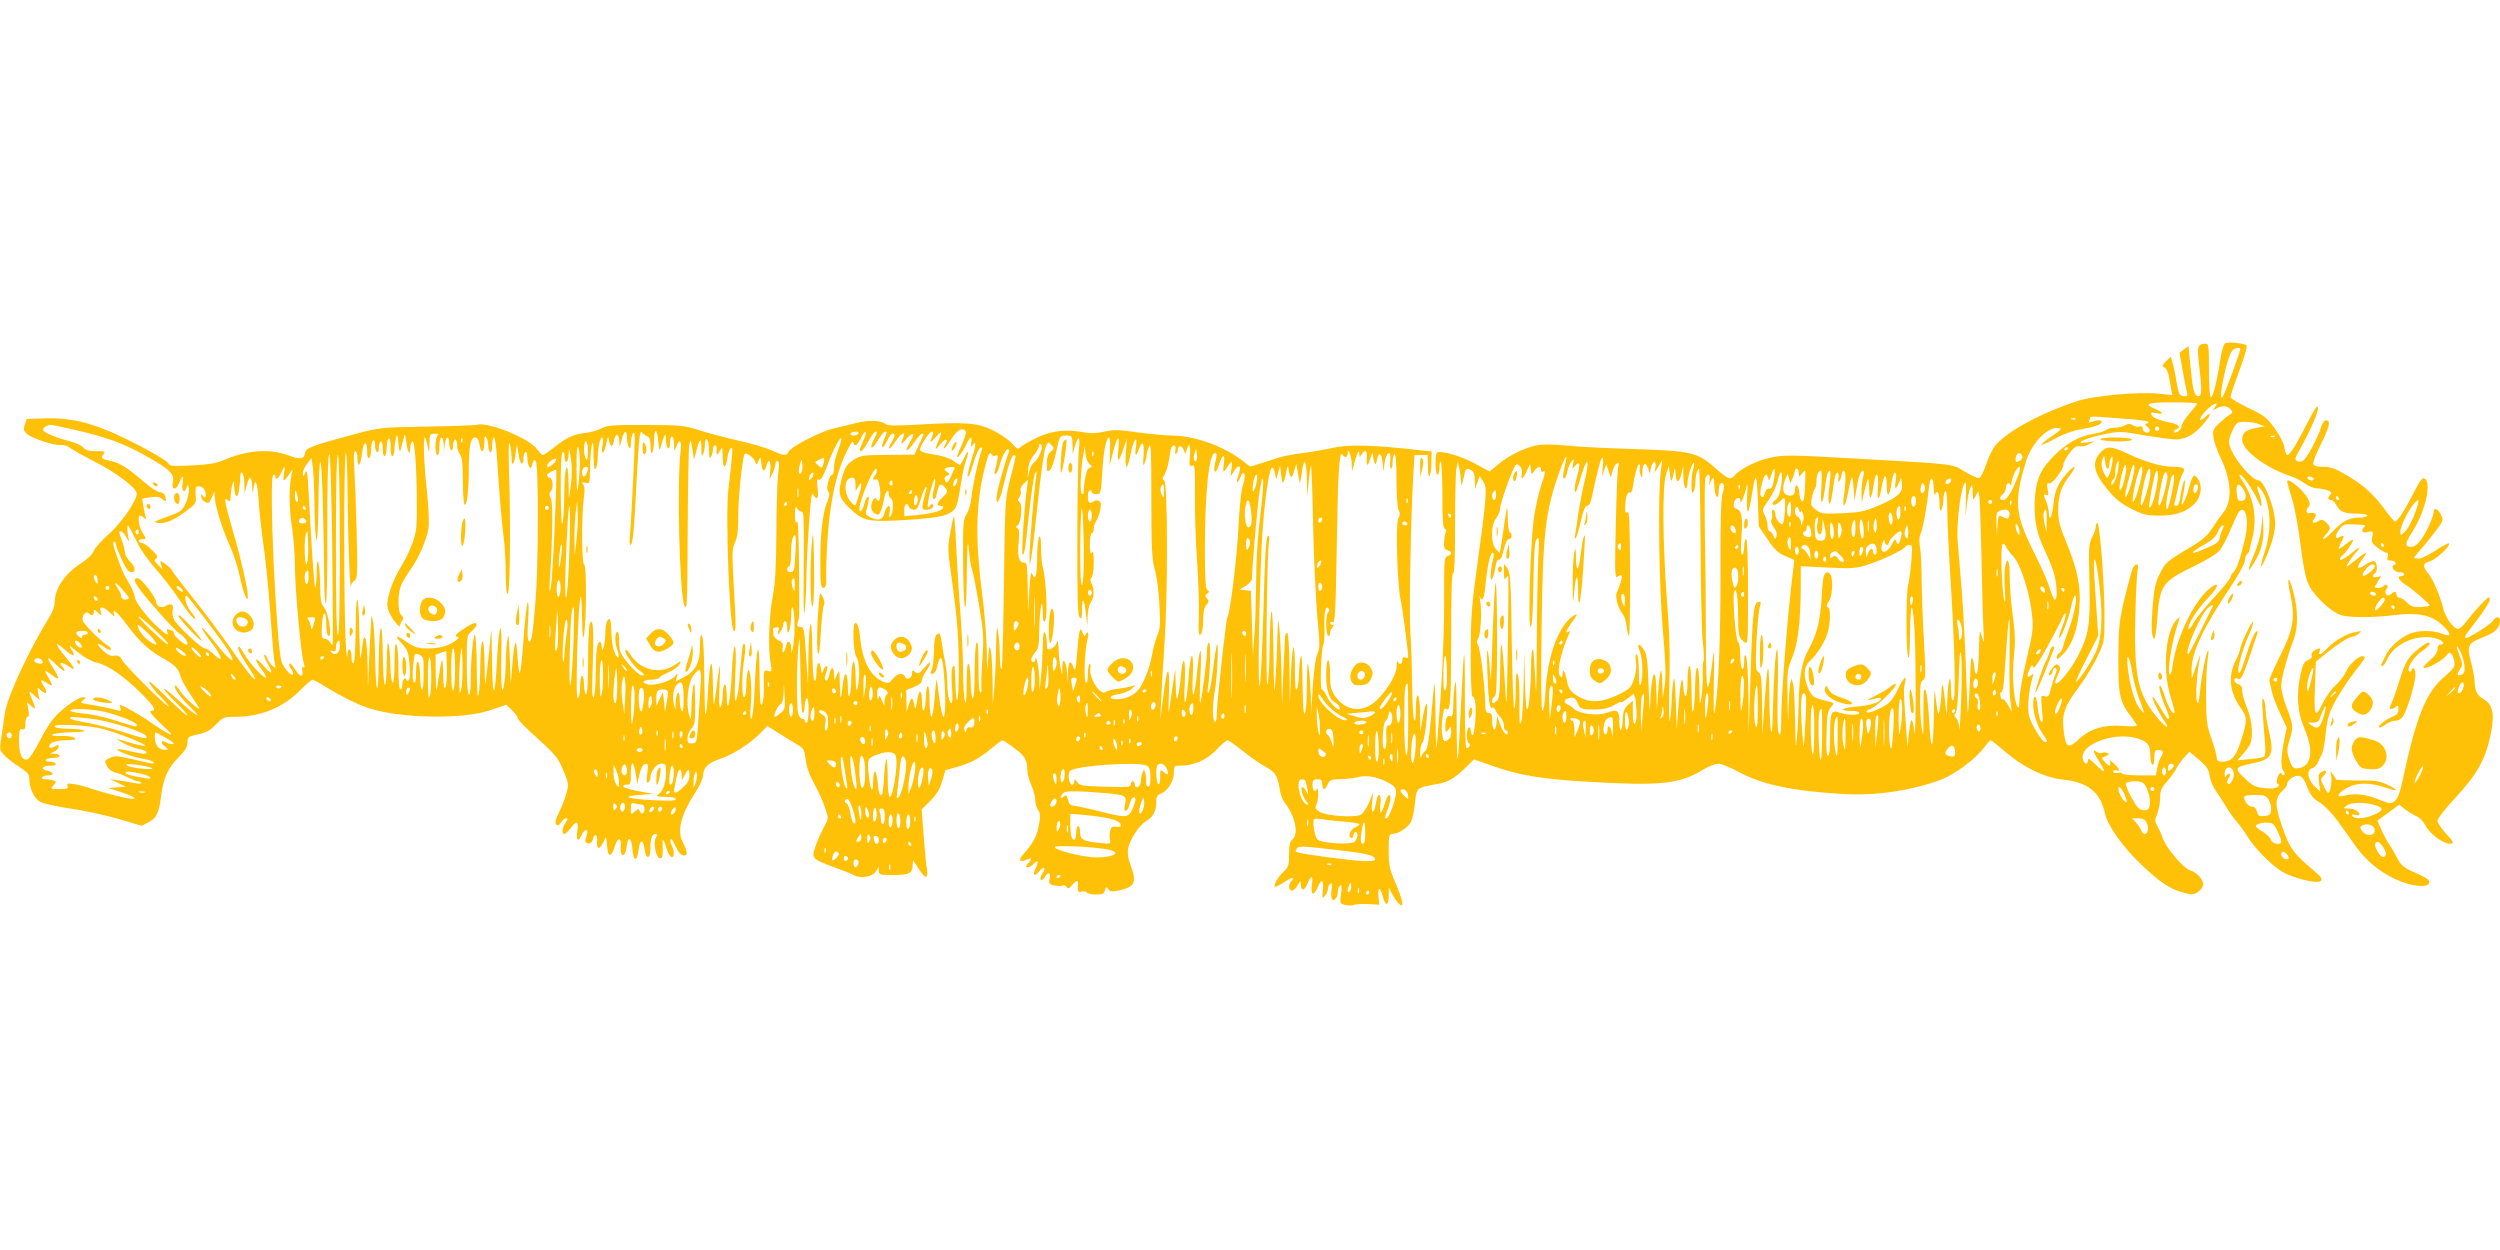 <?xml version="1.0" standalone="no"?>
<!DOCTYPE svg PUBLIC "-//W3C//DTD SVG 20010904//EN"
 "http://www.w3.org/TR/2001/REC-SVG-20010904/DTD/svg10.dtd">
<svg version="1.0" xmlns="http://www.w3.org/2000/svg"
 width="1280pt" height="640pt" viewBox="0 0 1280 640"
 preserveAspectRatio="xMidYMid meet">
<g transform="translate(0,640) scale(0.1,-0.1)"
fill="#ffc107" stroke="none">
<path d="M11392 4642 c-7 -5 -17 -39 -23 -76 -15 -107 -40 -207 -50 -200 -5 3
-9 66 -9 140 0 121 -2 134 -17 134 -42 -1 -45 -12 -34 -106 16 -132 15 -166
-6 -162 -20 4 -27 36 -40 175 l-8 82 -23 -18 -23 -17 16 -90 c9 -49 19 -100
22 -112 5 -20 2 -23 -18 -20 -21 3 -25 11 -36 77 -6 40 -16 85 -21 99 l-8 26
-23 -23 c-21 -21 -22 -25 -8 -33 9 -5 19 -25 22 -46 4 -20 9 -50 12 -66 l5
-29 -76 8 c-101 9 -324 -11 -405 -37 -187 -60 -363 -155 -425 -229 -13 -16
-34 -58 -46 -94 -12 -37 -28 -69 -36 -72 -7 -3 -41 12 -74 32 -68 41 -41 38
-540 66 -370 21 -386 21 -463 4 -67 -15 -150 -57 -177 -91 -20 -23 -34 -17
-98 40 -90 80 -124 88 -422 97 -135 4 -289 12 -343 18 -63 6 -116 7 -148 1
-63 -12 -148 -54 -200 -99 l-42 -35 -76 41 c-69 38 -174 68 -193 56 -12 -7
-10 -113 2 -113 6 0 10 16 10 37 0 20 3 33 7 29 4 -4 8 -82 8 -173 0 -124 3
-167 13 -171 6 -2 9 -9 5 -15 -4 -7 -8 -29 -9 -51 -2 -30 2 -39 17 -43 24 -7
25 -23 1 -30 -17 -4 -19 -19 -18 -226 0 -202 -11 -426 -33 -692 -8 -97 -8 -94
-11 90 -1 105 -4 183 -6 175 -2 -8 -10 -87 -17 -174 -11 -120 -18 -162 -29
-170 -9 -6 -18 -20 -21 -31 -2 -11 -5 -3 -6 19 0 22 5 47 13 55 14 17 32 211
19 197 -5 -4 -13 -37 -19 -74 l-12 -67 -1 93 c-1 110 -21 127 -22 20 0 -50 -3
-67 -9 -53 -5 11 -9 94 -10 185 -1 91 -5 210 -9 265 -7 93 2 571 15 803 l6
102 34 0 34 0 1 -62 c1 -77 17 -51 18 29 l1 52 -52 5 c-253 29 -377 32 -464
11 -34 -8 -100 -19 -147 -25 -47 -6 -104 -17 -127 -25 -23 -8 -64 -21 -90 -29
l-49 -15 -43 33 c-96 73 -246 126 -357 126 -31 0 -109 7 -174 16 -100 14 -126
15 -172 4 -35 -8 -68 -10 -97 -5 -96 19 -169 11 -243 -23 -38 -18 -78 -40 -87
-49 -16 -15 -20 -13 -50 20 -18 19 -63 49 -99 66 -78 37 -139 41 -381 27 -98
-6 -152 -6 -160 1 -25 20 -88 24 -146 9 -31 -8 -87 -21 -124 -30 -70 -16 -222
-95 -232 -121 -8 -21 -25 -19 -87 10 -30 13 -106 35 -169 49 -63 14 -153 38
-200 53 -80 25 -97 27 -275 27 -165 1 -195 -1 -225 -17 -19 -10 -57 -21 -85
-24 -60 -7 -94 -23 -159 -74 -27 -22 -52 -39 -57 -39 -4 0 -17 14 -29 30 -40
56 -255 143 -310 125 -10 -3 -125 -7 -256 -9 -229 -4 -244 -6 -354 -35 -225
-60 -265 -74 -268 -99 -5 -34 -24 -36 -87 -13 -95 36 -216 26 -335 -27 -32
-14 -76 -21 -158 -25 -102 -5 -113 -4 -122 13 -6 10 -79 54 -163 97 -197 101
-316 135 -461 131 l-99 -3 -10 -29 c-8 -23 -6 -31 9 -46 26 -24 136 -61 173
-58 16 1 38 -5 48 -14 10 -9 68 -41 128 -72 111 -56 215 -135 215 -163 0 -37
-75 -146 -140 -205 -38 -33 -74 -74 -81 -90 -7 -17 -34 -43 -64 -62 -83 -53
-135 -130 -135 -199 0 -18 -10 -48 -22 -67 -114 -186 -223 -421 -234 -507 -3
-21 -10 -71 -16 -111 -11 -70 -10 -73 13 -98 13 -15 48 -41 77 -60 44 -29 52
-38 52 -64 0 -43 24 -96 53 -114 13 -9 84 -25 158 -36 74 -11 186 -35 249 -54
l115 -34 37 19 c39 20 52 47 63 134 12 92 34 141 86 194 37 37 49 57 49 79 0
29 3 31 53 42 41 8 63 20 92 50 37 38 42 40 100 40 128 0 242 46 328 132 32
32 62 58 67 58 4 0 37 -17 71 -39 85 -51 154 -85 212 -105 163 -55 488 -61
631 -11 l78 27 29 -28 c16 -15 29 -33 29 -39 0 -7 28 -37 62 -69 136 -123 143
-131 172 -200 27 -64 29 -72 17 -115 -6 -25 -24 -70 -38 -99 -19 -38 -23 -56
-16 -63 8 -8 15 -6 25 10 7 11 19 21 26 21 10 0 10 -5 -2 -22 -18 -25 -21 -58
-6 -58 5 0 19 14 32 30 31 42 41 38 34 -15 -8 -49 4 -60 22 -20 15 32 36 34
27 3 -12 -37 -11 -42 7 -46 12 -2 19 5 24 22 8 33 25 23 21 -12 -4 -50 17 -43
40 13 5 15 8 6 11 -33 4 -64 21 -65 40 -4 16 49 35 46 30 -6 -2 -21 2 -37 9
-39 11 -4 18 12 25 61 6 40 23 19 26 -32 4 -65 25 -66 32 -1 6 53 23 54 30 3
7 -56 30 -56 30 -1 0 55 8 77 26 77 11 0 12 -4 2 -19 -15 -25 1 -106 22 -106
12 0 14 12 13 55 -3 56 3 52 23 -14 5 -16 15 -31 22 -34 15 -5 16 32 1 59 -6
11 -8 25 -6 32 3 7 14 -9 26 -36 16 -33 28 -47 42 -47 22 0 20 18 -7 72 -28
55 -6 140 64 247 23 36 42 76 42 91 0 39 27 65 87 85 62 19 154 78 205 130
l37 38 63 -40 c35 -22 77 -48 95 -58 27 -16 32 -25 38 -74 4 -36 20 -81 45
-126 21 -38 46 -94 55 -123 18 -53 18 -53 -8 -100 -14 -26 -33 -69 -42 -96
-21 -61 -18 -64 95 -106 47 -17 93 -35 102 -41 38 -20 101 -7 116 24 l11 22 0
-22 c1 -21 6 -23 64 -23 90 0 105 6 109 44 l3 31 28 -42 c34 -54 51 -56 43 -5
-4 20 -11 98 -17 173 l-10 135 45 45 c32 32 49 60 60 100 l17 56 62 17 c69 20
111 42 178 98 25 21 48 38 52 38 3 0 31 -18 61 -41 55 -41 65 -59 66 -114 0
-16 9 -50 20 -74 11 -24 20 -57 20 -75 0 -17 7 -41 15 -53 12 -17 13 -31 4
-78 -10 -57 -30 -93 -78 -147 -29 -32 -22 -46 14 -30 29 13 32 6 8 -20 -14
-16 -14 -18 -1 -18 9 0 21 7 28 15 22 26 31 16 15 -16 -21 -39 -10 -52 16 -20
25 30 37 20 15 -13 -9 -14 -12 -27 -6 -31 5 -3 14 4 20 15 16 29 30 24 24 -9
-5 -25 -3 -29 26 -35 18 -3 37 -3 42 0 6 4 14 0 19 -7 8 -11 13 -10 28 9 23
27 33 28 30 4 -3 -36 1 -43 20 -37 11 3 22 1 26 -5 3 -5 24 -10 47 -10 32 0
41 4 45 21 5 19 7 20 18 6 9 -13 19 -14 55 -6 83 19 92 41 56 137 -11 28 -14
56 -10 78 9 46 56 118 92 140 36 20 52 52 52 99 0 25 5 35 20 40 35 11 70 63
70 106 0 38 1 39 33 39 69 0 134 28 184 80 26 28 53 50 58 50 6 0 40 -25 77
-54 37 -30 90 -67 117 -82 52 -28 62 -44 75 -125 4 -21 15 -48 25 -60 52 -67
71 -157 40 -185 -15 -13 -19 -31 -19 -79 0 -53 -3 -65 -26 -86 -32 -29 -59
-79 -44 -79 6 0 27 11 47 25 36 24 58 26 35 3 -17 -17 -15 -48 3 -48 8 0 21
12 29 28 14 25 15 25 16 5 0 -37 19 -36 34 2 20 46 30 44 23 -5 -7 -52 9 -61
28 -16 21 50 33 45 28 -11 -4 -45 -3 -47 11 -29 9 11 16 28 16 37 0 10 5 21
12 25 8 5 9 -5 5 -34 -3 -24 -1 -45 5 -48 13 -8 28 14 28 43 0 12 5 25 11 29
9 5 10 -7 5 -43 -6 -50 -6 -50 25 -57 17 -3 36 -3 43 1 6 4 37 6 70 4 l58 -3
-4 41 c-5 52 8 53 22 1 14 -52 30 -51 30 3 l1 42 19 -36 c10 -19 26 -41 34
-48 27 -22 20 15 -19 108 -31 72 -35 93 -35 167 0 70 3 84 16 84 34 0 86 34
99 64 8 17 17 61 20 98 7 74 10 76 110 93 56 9 93 30 146 82 l46 45 85 -30
c142 -51 260 -71 490 -84 380 -23 478 -13 601 63 27 16 60 29 75 29 15 0 61
-19 102 -41 121 -66 271 -98 530 -114 171 -11 359 17 510 74 68 26 175 105
215 160 17 22 33 41 37 41 4 0 35 -25 70 -55 94 -82 204 -136 297 -146 131
-13 196 -65 219 -176 14 -62 92 -172 189 -263 94 -89 145 -123 214 -141 41
-11 50 -10 73 4 16 11 26 27 26 40 0 26 -33 61 -67 71 -34 11 -119 110 -139
163 -10 27 -24 57 -31 69 -11 18 -11 27 2 57 8 20 15 57 15 82 0 37 6 52 34
82 18 21 40 52 49 68 8 17 27 43 41 58 l26 28 49 -41 c39 -33 50 -49 54 -81 3
-22 18 -59 34 -81 15 -22 40 -60 54 -84 14 -24 37 -56 51 -71 14 -16 38 -48
53 -73 36 -59 118 -144 175 -180 58 -36 186 -68 203 -50 9 9 1 21 -38 54 -93
78 -119 111 -147 187 -54 145 -55 181 -9 223 12 11 21 24 21 31 0 20 37 47 60
43 15 -2 28 -18 43 -57 17 -43 31 -60 64 -80 24 -15 63 -55 90 -92 27 -37 68
-94 92 -129 57 -78 121 -132 207 -172 79 -37 166 -46 172 -17 2 11 -12 23 -45
38 -88 39 -98 46 -121 91 -13 25 -31 56 -41 70 -10 14 -27 46 -38 71 l-21 47
56 41 56 41 32 -25 c18 -14 44 -29 58 -35 14 -5 34 -27 46 -49 20 -40 89 -91
123 -91 25 0 21 8 -23 56 -22 24 -40 52 -40 62 0 11 38 59 83 108 121 129 166
209 192 348 18 94 7 139 -40 167 -34 20 -44 42 -45 94 -1 17 -9 60 -19 98 -22
84 -15 95 67 126 58 22 82 47 82 86 0 21 -23 19 -36 -3 -14 -21 -133 -96 -141
-88 -3 3 -1 11 4 18 111 145 137 188 114 188 -9 0 -69 -65 -114 -123 -15 -21
-34 -37 -42 -37 -22 0 -64 57 -75 103 -17 68 -52 150 -77 180 -30 37 -29 53 5
62 30 7 102 72 102 91 0 7 -30 -8 -66 -32 -36 -24 -76 -44 -90 -44 -13 0 -24
2 -24 4 0 3 22 30 49 60 26 31 60 74 75 95 27 38 27 40 11 70 -15 30 -35 34
-35 7 0 -22 -40 -108 -67 -143 -16 -22 -33 -33 -49 -33 -32 0 -31 19 4 72 66
101 103 248 69 276 -13 11 -22 1 -62 -77 -47 -91 -80 -141 -93 -141 -4 0 -27
27 -51 60 -58 80 -112 128 -198 178 -56 33 -82 42 -118 42 -29 0 -48 5 -51 13
-2 7 8 40 25 73 49 99 62 137 52 147 -14 14 -28 0 -41 -41 -19 -56 -71 -152
-90 -162 -9 -5 -22 -5 -30 0 -12 7 -9 17 14 57 52 92 97 194 94 216 -3 16 -18
-7 -55 -80 -54 -107 -89 -163 -102 -163 -5 0 -11 17 -15 39 -3 23 -24 63 -51
100 -40 54 -55 66 -135 103 -49 24 -90 48 -90 55 0 7 20 67 45 134 25 67 42
126 38 130 -13 12 -97 20 -111 11z m78 -30 c0 -15 -82 -237 -91 -246 -26 -28
23 207 49 237 15 17 42 23 42 9z m-220 -278 c0 -3 -18 -26 -40 -51 -22 -25
-40 -54 -40 -64 0 -10 -9 -23 -20 -29 -11 -6 -20 -7 -20 -1 0 5 7 12 16 15 22
9 9 23 -29 31 -62 12 -95 26 -101 41 -5 13 0 14 24 9 41 -9 38 3 -5 21 -62 26
-41 34 90 34 69 0 125 -3 125 -6z m88 -22 c-12 -13 -10 -14 9 -4 30 17 58 15
74 -4 12 -15 11 -18 -6 -28 -11 -6 -35 -26 -54 -44 -30 -29 -33 -37 -28 -72 3
-22 19 -68 36 -103 56 -116 62 -222 14 -282 -13 -16 -39 -52 -56 -79 -25 -39
-51 -62 -122 -104 -112 -66 -119 -73 -150 -136 -19 -39 -27 -76 -33 -158 -9
-108 -6 -168 8 -168 4 0 11 39 14 88 14 189 23 202 193 285 57 27 114 62 127
78 13 15 38 63 56 106 18 43 37 84 42 91 35 42 55 -37 33 -133 -21 -95 -44
-162 -60 -175 -8 -7 -15 -18 -15 -25 0 -8 -39 -55 -86 -107 -48 -51 -93 -108
-102 -125 -16 -34 -36 -46 -25 -15 14 38 58 100 105 148 52 54 52 83 -1 39
-82 -69 -169 -253 -187 -393 -4 -29 -10 -50 -15 -45 -15 15 13 183 48 280 5
16 4 16 -10 3 -60 -57 -77 -261 -33 -400 13 -41 22 -77 19 -80 -9 -9 -33 33
-50 87 -9 29 -20 53 -24 53 -10 0 5 -58 30 -114 11 -27 19 -51 16 -54 -7 -7
-9 -5 -49 63 -20 32 -36 53 -36 47 0 -16 36 -87 62 -124 35 -50 0 -29 -43 25
-95 118 -113 210 -106 519 3 112 8 215 12 231 9 32 -9 37 -25 8 -5 -11 -24
-80 -42 -153 -28 -121 -31 -148 -32 -308 -1 -190 6 -222 68 -303 14 -19 26
-37 26 -42 0 -4 -30 -5 -67 -2 -94 9 -172 -14 -226 -65 -56 -53 -70 -48 -80
33 -12 90 1 131 76 230 34 47 78 118 97 159 35 75 35 76 35 215 0 161 -25 476
-37 469 -4 -3 -8 -13 -8 -22 0 -10 -8 -34 -19 -54 -16 -33 -18 -55 -13 -225 5
-221 -2 -271 -60 -383 -55 -107 -150 -197 -102 -96 14 29 15 39 5 49 -10 9
-16 7 -32 -12 -20 -25 -26 -46 -9 -36 6 3 10 13 10 21 0 8 5 14 10 14 13 0 13
-13 0 -42 -5 -13 -14 -42 -20 -66 -9 -37 -14 -42 -31 -37 -20 7 -20 4 -14 -67
6 -57 5 -70 -5 -62 -6 7 -14 39 -17 73 -6 65 -23 74 -23 12 0 -46 22 -111 50
-151 22 -30 25 -40 12 -40 -16 0 -72 91 -83 134 -10 42 -3 124 17 196 7 22 6
24 -9 11 -20 -16 -22 -3 -5 34 10 22 13 24 18 10 4 -12 25 18 71 101 36 66 71
132 77 148 23 53 25 17 2 -39 -12 -31 -20 -58 -18 -61 9 -8 50 98 62 159 6 31
15 57 20 57 14 0 -3 -96 -30 -168 -14 -37 -28 -78 -31 -92 -3 -14 -12 -29 -19
-33 -8 -4 -14 -16 -14 -25 1 -12 12 -4 39 25 44 48 71 131 78 239 7 99 -10
186 -63 316 -39 94 -46 122 -46 178 0 75 17 123 63 181 38 49 22 52 -20 4 -46
-53 -61 -89 -68 -160 -6 -62 -23 -92 -23 -40 0 14 -7 42 -15 61 -13 32 -13 35
1 30 12 -5 14 0 8 29 -5 27 -3 34 7 30 16 -5 74 70 74 97 0 10 14 35 30 57 22
29 36 39 50 36 11 -3 34 2 50 10 l30 15 -40 -5 c-74 -10 -13 20 81 40 86 18
88 18 213 -4 69 -11 141 -21 159 -21 51 0 94 23 140 75 42 48 50 74 12 40 -38
-35 -33 -5 6 34 36 37 70 48 42 13z m-445 -57 c59 -4 107 -11 107 -16 0 -5 -6
-9 -12 -9 -8 -1 -5 -6 6 -15 10 -7 15 -18 12 -24 -9 -14 -36 -2 -36 16 0 10
-6 13 -15 9 -9 -3 -25 0 -35 7 -16 9 -24 9 -40 -1 -11 -6 -35 -12 -53 -12 -18
0 -38 -5 -44 -11 -7 -7 -35 -15 -63 -20 -72 -11 -136 -46 -200 -109 -68 -67
-91 -114 -100 -203 -9 -105 3 -186 40 -264 17 -37 41 -92 51 -122 20 -56 26
-151 10 -151 -5 0 -17 26 -26 57 -9 32 -43 109 -75 173 -104 205 -110 268 -48
474 31 101 115 186 174 174 12 -2 0 -14 -40 -41 -32 -21 -56 -41 -53 -44 3 -2
35 12 70 32 40 21 89 40 126 46 74 12 111 25 111 40 0 10 -20 9 -60 -3 -8 -3
-12 -3 -7 -1 4 3 7 11 7 19 0 10 11 13 43 10 23 -2 90 -7 150 -11z m-266 -1
c-3 -3 -12 -4 -19 -1 -8 3 -5 6 6 6 11 1 17 -2 13 -5z m940 -26 l28 -11 -44
-8 c-55 -11 -71 -24 -71 -61 0 -54 124 -146 251 -187 20 -6 51 -23 69 -36 19
-14 46 -25 61 -25 15 0 40 -5 55 -10 21 -8 24 -14 16 -22 -16 -16 -15 -28 3
-28 8 0 21 -13 29 -29 17 -32 40 -41 109 -41 26 0 47 -4 47 -10 0 -5 -18 -10
-40 -10 -51 0 -84 -17 -135 -69 -21 -23 -43 -41 -49 -41 -5 0 0 10 12 23 27
29 27 39 1 63 -17 15 -23 16 -41 5 -24 -15 -36 -7 -19 13 17 20 6 35 -19 29
-22 -6 -28 15 -9 34 8 8 6 19 -5 40 -23 46 -106 113 -106 87 0 -3 11 -43 25
-88 14 -44 33 -151 44 -237 13 -107 26 -170 41 -202 27 -58 118 -143 168 -157
48 -13 164 -13 274 1 117 14 185 0 239 -48 52 -47 53 -69 3 -48 -46 19 -121
19 -167 0 -50 -21 -105 -71 -124 -114 -10 -20 -19 -39 -21 -43 -2 -5 1 -8 6
-8 5 0 15 14 22 30 36 87 166 141 259 109 32 -11 42 -29 16 -29 -9 0 -15 -9
-15 -24 0 -16 -14 -36 -42 -60 -31 -27 -37 -36 -23 -36 24 0 102 46 114 68 13
22 28 7 37 -34 5 -27 0 -35 -50 -78 -94 -80 -144 -203 -211 -515 -16 -77 -28
-109 -43 -122 -21 -16 -24 -16 -84 8 -66 27 -120 33 -176 19 -48 -13 -32 17
25 45 49 24 115 22 195 -6 59 -20 60 -10 2 17 -42 20 -65 23 -156 22 -60 0
-108 2 -108 6 0 3 -7 15 -16 26 -15 18 -15 18 -9 -3 7 -25 -4 -93 -14 -93 -4
0 -15 16 -24 36 -15 31 -16 37 -2 50 22 23 19 37 -6 23 -19 -10 -21 -17 -15
-57 l6 -46 -30 29 c-36 34 -42 84 -11 92 11 3 24 17 30 32 6 14 15 33 20 41 5
8 14 57 19 108 9 79 17 103 53 170 24 42 67 107 96 144 57 72 60 78 39 78 -23
0 -68 -42 -85 -80 -9 -20 -33 -51 -53 -69 -21 -18 -51 -61 -67 -94 -38 -80
-45 -64 -38 94 l4 121 49 40 c65 52 121 88 137 88 7 0 22 7 33 15 18 15 17 16
-16 9 -45 -8 -107 -44 -144 -83 -32 -33 -49 -40 -40 -16 7 18 0 19 -26 5 -11
-6 -17 -17 -14 -25 4 -9 -3 -18 -18 -24 -20 -8 -28 -21 -39 -73 -23 -106 -17
-192 19 -277 47 -108 39 -186 -19 -202 -36 -9 -44 -2 -60 49 -11 37 -10 50 5
98 19 61 17 77 -20 171 -13 34 -24 79 -24 101 0 38 29 146 65 242 22 60 21
149 -3 239 -24 91 -36 81 -15 -14 25 -117 15 -179 -53 -314 -32 -64 -57 -120
-55 -126 2 -5 7 -29 12 -52 4 -23 24 -75 43 -115 l34 -73 -14 -70 c-17 -87
-17 -138 -2 -153 6 -6 8 -15 4 -19 -4 -4 -11 -1 -15 6 -6 9 -11 4 -19 -17 -8
-23 -7 -32 1 -36 9 -3 8 -8 -3 -16 -9 -7 -36 -9 -67 -5 -45 4 -60 12 -100 50
-55 52 -52 57 37 76 105 21 116 44 85 174 -8 33 -15 78 -15 100 0 22 -5 47
-11 55 -10 15 -9 -18 7 -214 5 -52 3 -75 -5 -81 -7 -4 -40 -9 -74 -12 l-62 -6
26 29 c15 16 32 39 38 51 19 37 13 123 -14 188 -14 33 -25 73 -25 88 0 20 -6
30 -20 34 -11 3 -20 12 -20 20 0 10 6 12 19 8 19 -6 25 9 98 230 5 17 4 18 -8
8 -8 -7 -28 -54 -44 -105 -31 -99 -45 -127 -45 -88 0 31 31 129 60 193 12 27
19 51 16 54 -6 7 -66 -119 -66 -139 0 -7 -11 -35 -25 -63 -38 -78 -29 -161 27
-239 34 -48 35 -64 3 -165 -27 -86 -49 -111 -97 -111 -21 0 -28 5 -28 20 0 11
-12 55 -27 97 -25 71 -27 92 -28 223 0 80 4 165 9 190 4 25 5 42 1 38 -10 -10
-32 -121 -41 -208 -6 -61 -9 -70 -16 -50 -8 23 1 156 17 230 2 14 -6 -6 -19
-45 l-24 -70 -1 43 c-2 88 58 216 202 431 38 57 70 115 71 130 0 14 5 29 10
33 5 3 11 12 13 20 1 7 8 36 15 63 26 106 7 209 -54 298 -11 15 -15 27 -9 27
13 0 66 -78 91 -132 14 -33 19 -38 19 -20 1 12 -6 38 -13 57 -21 50 -1 43 26
-7 35 -69 37 -192 5 -288 -14 -41 -23 -77 -21 -79 7 -8 55 108 66 163 9 43 9
69 0 112 -15 74 -57 164 -76 164 -37 0 -136 119 -151 182 -5 19 0 42 15 73 21
43 24 45 65 45 24 0 56 -5 72 -12z m-11188 -28 c159 -36 252 -69 362 -131 129
-72 154 -96 144 -138 -9 -42 19 -43 34 -1 14 40 23 38 16 -4 -8 -38 9 -57 20
-23 8 21 8 21 12 -5 2 -15 -5 -47 -15 -72 -18 -39 -26 -46 -78 -65 -91 -33
-92 -34 -66 -38 35 -7 82 13 142 58 54 40 55 42 52 85 -3 39 -1 44 17 44 13 0
25 -9 30 -22 10 -27 2 -46 -10 -27 -7 11 -9 10 -9 -3 0 -10 9 -22 20 -28 17
-9 22 -6 34 22 l14 33 1 -28 c2 -45 37 -161 76 -247 20 -44 43 -115 52 -158
16 -81 42 -146 42 -107 1 36 -36 198 -72 320 -19 66 -38 135 -41 154 -5 29 -4
32 9 21 13 -11 15 -8 16 21 1 19 5 45 9 59 7 23 8 22 9 -10 2 -54 17 -69 24
-23 4 21 7 50 7 66 0 51 20 27 21 -25 l1 -53 12 43 c13 51 25 46 27 -12 2 -34
3 -36 6 -11 9 64 20 42 27 -52 3 -54 13 -143 20 -198 18 -119 33 -280 46 -465
5 -74 12 -151 16 -170 7 -33 6 -34 -10 -20 -10 8 -22 25 -27 38 -5 14 -12 22
-16 19 -3 -3 4 -22 16 -42 33 -57 24 -64 -19 -15 -46 53 -53 41 -10 -18 17
-23 26 -42 21 -42 -15 0 -81 72 -108 118 -14 23 -27 42 -29 42 -13 0 2 -35 41
-95 25 -37 44 -70 42 -72 -7 -6 -45 42 -129 162 -46 66 -129 177 -185 247 -56
71 -107 136 -112 147 -6 10 -22 26 -37 35 -26 18 -26 17 -19 -6 l7 -23 -23 23
c-20 19 -21 24 -10 32 12 7 7 16 -21 44 -20 20 -43 36 -52 36 -9 0 -16 5 -16
10 0 6 9 10 20 10 20 0 20 0 0 33 -20 32 -27 87 -12 87 4 0 14 -6 21 -12 11
-11 13 -10 7 5 -3 10 -9 36 -12 56 l-6 38 42 7 c33 5 47 3 61 -10 19 -17 24
-9 13 20 -3 9 -15 16 -26 16 -11 0 -48 24 -81 53 -90 76 -121 95 -167 106 -51
11 -56 16 -40 36 11 13 6 15 -37 15 -37 0 -55 5 -67 19 -10 11 -41 25 -69 32
-67 16 -137 46 -137 58 0 14 30 29 49 25 9 -2 58 -13 110 -24z m10675 -1 c-3
-5 -10 -7 -15 -3 -5 3 -7 10 -3 15 3 5 10 7 15 3 5 -3 7 -10 3 -15z m-7670
-84 c4 17 11 39 16 50 7 16 9 13 9 -17 1 -44 21 -63 21 -19 0 48 20 48 21 -1
1 -41 1 -42 11 -15 16 44 29 32 23 -20 -20 -155 -6 -737 19 -793 14 -32 15 -2
17 380 1 228 5 429 8 445 7 27 8 25 16 -25 l8 -55 13 48 c17 66 24 69 25 11 0
-37 3 -44 9 -29 5 11 9 32 9 48 2 51 21 27 21 -25 0 -38 3 -49 10 -38 5 8 10
25 10 38 0 12 5 22 11 22 5 0 9 -8 8 -17 -3 -34 2 -38 16 -13 14 24 14 23 15
-27 0 -65 15 -69 24 -8 4 24 12 48 18 51 12 7 10 -17 -13 -216 -15 -134 6
-698 27 -719 13 -13 13 27 2 211 -11 187 -10 208 5 241 13 26 17 63 17 139 0
98 22 303 33 314 9 9 47 -20 54 -41 5 -18 7 -18 16 5 11 24 11 24 15 -12 4
-43 17 -50 26 -13 11 42 24 28 20 -22 l-4 -48 15 30 c8 17 14 38 15 48 0 9 5
17 11 17 9 0 9 -19 3 -67 -4 -38 -9 -174 -9 -303 -1 -172 -6 -258 -18 -320
-19 -100 -25 -251 -13 -334 9 -57 9 -58 -13 -51 -21 6 -21 4 -20 -72 1 -44 -3
-87 -9 -98 -9 -16 -12 16 -13 145 -1 203 -15 169 -25 -62 -4 -91 -11 -158 -17
-158 -6 0 -7 26 -3 69 8 81 -3 207 -15 176 -4 -11 -8 -46 -8 -77 -1 -32 -5
-58 -11 -58 -13 0 -13 117 1 199 6 40 6 68 1 73 -10 10 -12 -9 -28 -205 -4
-42 -11 -80 -17 -84 -6 -4 -7 40 -2 136 4 86 3 141 -3 141 -5 0 -12 -60 -15
-133 -7 -146 -25 -231 -26 -119 -1 39 -5 61 -11 57 -5 -3 -10 -27 -10 -53 0
-26 -5 -54 -11 -62 -7 -11 -9 24 -5 115 5 137 6 140 -23 -70 -7 -53 -9 -44
-11 75 -3 156 -15 130 -26 -53 -3 -60 -8 -106 -12 -103 -3 3 -5 90 -6 193 -1
111 -5 195 -11 206 -8 13 -11 1 -11 -51 0 -84 -22 -128 -83 -159 l-42 -23 6
23 c6 22 6 22 -12 2 -22 -24 -105 -48 -138 -39 -34 8 -21 24 20 24 19 0 37 4
40 10 3 5 26 18 50 29 24 10 48 28 54 40 11 19 9 19 -25 -4 -74 -50 -177 -26
-225 52 -13 20 -25 31 -27 24 -5 -16 44 -86 75 -106 14 -9 22 -19 20 -22 -11
-10 -49 20 -87 68 -36 45 -40 57 -40 105 0 34 -4 53 -10 49 -13 -8 -13 -54 1
-94 16 -45 2 -52 -16 -8 -8 20 -15 66 -15 102 0 36 -4 65 -9 65 -14 0 -21 -27
-22 -78 0 -51 -17 -108 -18 -65 -2 38 -18 34 -25 -5 -3 -20 -6 -82 -6 -137 0
-55 -5 -107 -11 -115 -7 -11 -9 39 -4 170 6 181 1 248 -16 204 -4 -10 -8 -97
-8 -192 -1 -113 -4 -171 -11 -167 -5 3 -10 26 -10 51 0 24 -4 44 -10 44 -5 0
-10 -24 -10 -54 0 -30 -5 -58 -11 -61 -7 -5 -8 62 -4 231 9 288 22 383 25 184
2 -102 4 -124 10 -90 13 74 14 354 1 358 -13 4 -14 256 -2 342 6 37 5 60 -3
69 -9 12 -7 13 12 9 21 -6 22 -4 23 70 0 43 4 95 8 117 7 34 9 27 10 -45 1
-59 4 -80 11 -70 5 8 10 31 10 50 0 54 12 110 22 110 6 0 7 -17 3 -41 -5 -26
-4 -39 3 -35 5 3 13 25 17 48 7 35 9 38 12 18 7 -41 20 -44 27 -5 8 42 25 37
27 -8 1 -30 2 -30 12 11 12 50 27 55 27 10 0 -18 5 -40 10 -48 7 -11 10 -6 10
20 0 19 5 42 10 50 7 11 10 4 10 -27 0 -63 -19 -441 -25 -495 -3 -27 -2 -48 3
-48 12 0 19 74 32 340 12 219 16 253 28 234 4 -6 15 -13 25 -17 13 -5 17 -18
18 -54 1 -60 17 -30 18 33 1 64 15 62 21 -3 5 -51 7 -55 14 -28z m1561 76 c3
-5 -6 -35 -20 -67 -14 -31 -25 -59 -25 -61 0 -15 29 22 45 57 21 46 34 52 28
13 -4 -21 -2 -24 6 -13 21 30 19 1 -5 -74 -13 -43 -22 -81 -20 -84 6 -6 12 7
36 85 10 32 23 59 30 61 9 3 11 -1 6 -14 -15 -39 -46 -180 -52 -238 -3 -35
-14 -73 -25 -88 -17 -25 -19 -46 -18 -225 0 -109 4 -218 8 -243 6 -31 9 19 11
160 2 151 5 185 10 130 3 -41 11 -91 18 -110 6 -19 22 -102 36 -185 22 -136
24 -163 15 -284 -5 -73 -6 -137 -4 -141 3 -5 1 -11 -5 -15 -7 -4 -10 41 -10
132 0 93 -3 133 -10 123 -5 -8 -10 -77 -10 -153 0 -90 -4 -136 -10 -132 -5 3
-10 41 -10 83 0 42 -5 84 -10 92 -7 10 -10 -23 -11 -105 -1 -91 -3 -110 -10
-80 -4 22 -8 92 -8 155 0 63 -7 210 -16 325 -9 116 -18 268 -21 338 -3 71 -8
126 -10 124 -3 -2 -11 -41 -19 -86 -13 -74 -12 -93 5 -214 31 -219 40 -331 39
-506 -1 -165 -15 -186 -18 -26 -1 63 -4 76 -13 61 -7 -12 -8 -48 -4 -102 4
-50 3 -84 -2 -84 -12 0 -22 49 -22 114 -1 28 -5 71 -11 96 -5 25 -12 63 -15
85 -9 62 -12 69 -28 56 -9 -8 -14 -36 -14 -86 -1 -41 -6 -84 -12 -95 -9 -16
-8 -20 4 -20 9 0 18 12 22 28 17 79 30 69 37 -30 10 -118 8 -218 -2 -218 -5 0
-14 39 -21 88 -6 48 -12 94 -14 102 -1 8 -6 -31 -10 -87 -4 -57 -12 -103 -17
-103 -5 0 -9 39 -10 88 0 87 -16 93 -19 7 -2 -69 -18 -88 -19 -22 -1 71 -16
74 -26 5 -6 -36 -10 -45 -12 -28 -8 52 -16 56 -29 15 l-12 -40 -1 56 -1 56 40
16 c25 9 40 22 40 32 0 9 8 29 18 43 34 50 33 68 -2 27 -29 -34 -36 -38 -50
-26 -14 12 -16 11 -16 -7 0 -24 -28 -38 -36 -17 -9 23 -40 18 -63 -11 -19 -24
-23 -25 -50 -14 -61 25 -103 101 -115 208 -8 71 -14 92 -27 92 -16 0 -10 -153
6 -174 16 -21 19 -108 5 -161 -5 -21 -8 -3 -9 60 -2 105 -20 101 -22 -5 -2
-94 -17 -134 -18 -47 -1 82 -17 88 -26 10 -10 -87 -13 -86 -15 2 -2 76 -2 79
-15 50 l-14 -30 -1 33 c0 43 -16 41 -24 -3 -4 -20 -11 -33 -17 -29 -6 3 -8 11
-6 18 14 38 17 56 9 56 -5 0 -13 -10 -17 -22 -7 -21 -8 -20 -12 10 -6 47 -23
29 -23 -24 0 -28 -4 -43 -10 -39 -6 4 -10 68 -11 158 -1 193 -17 167 -20 -33
l-2 -145 -10 148 c-9 137 -11 147 -29 147 -16 0 -19 4 -14 23 10 30 9 13 7
287 -1 162 -5 240 -11 230 -7 -11 -10 -1 -10 35 1 39 3 46 11 33 5 -10 16 -18
24 -18 11 0 12 -51 10 -287 -2 -178 0 -263 5 -223 4 36 8 115 9 175 1 125 21
417 29 425 2 3 7 -1 9 -7 3 -7 9 -13 15 -13 7 0 8 18 4 50 -5 40 -4 49 7 44
10 -3 21 14 37 58 28 78 70 162 77 155 3 -3 -4 -31 -16 -62 -12 -31 -21 -71
-21 -90 0 -19 -4 -35 -8 -35 -16 0 -34 -70 -23 -84 11 -13 9 -26 -9 -71 -18
-45 -30 -160 -30 -289 0 -114 2 -136 15 -136 10 0 15 10 15 28 -1 292 32 514
98 656 21 45 38 72 40 63 5 -27 21 -20 39 18 22 47 37 45 17 -2 -9 -21 -18
-44 -21 -50 -3 -7 0 -13 5 -13 6 0 23 23 38 50 15 28 31 50 36 50 11 0 10 -7
-8 -41 -26 -51 -10 -55 19 -6 16 26 32 47 37 47 13 0 13 -1 -5 -44 -20 -46 -4
-47 18 -1 9 19 21 35 27 35 15 0 12 -17 -6 -46 -9 -13 -14 -27 -11 -30 3 -3
17 13 31 35 25 39 55 58 42 26 -18 -44 -15 -47 12 -15 38 43 50 35 21 -14 -32
-54 -16 -55 21 -2 17 25 36 46 41 46 6 0 9 -3 7 -7 -2 -5 -13 -29 -25 -54
l-21 -47 -136 -1 c-127 -1 -139 -2 -176 -26 -31 -20 -42 -35 -55 -77 -27 -91
-22 -115 34 -169 71 -68 96 -73 292 -61 197 12 243 27 259 82 6 19 15 68 21
108 5 40 17 91 25 114 18 52 12 60 -10 13 -9 -19 -19 -35 -22 -35 -3 0 -18 9
-33 21 -17 12 -58 26 -100 32 -46 7 -71 16 -71 24 0 20 48 93 61 93 6 0 8 -7
5 -15 -18 -44 -15 -47 13 -15 34 39 38 36 16 -17 -21 -49 -19 -53 9 -18 13 17
28 27 32 23 4 -4 1 -14 -6 -23 -7 -9 -10 -18 -8 -21 3 -3 20 18 37 45 29 49
61 66 76 42z m-550 -11 c-3 -5 -15 -10 -26 -10 -11 0 -17 5 -14 10 3 6 15 10
26 10 11 0 17 -4 14 -10z m-2342 -77 c4 15 10 39 14 55 6 24 7 22 13 -20 6
-51 20 -76 20 -37 0 13 4 30 9 38 13 20 24 -112 25 -299 1 -139 -1 -162 -22
-220 -13 -36 -39 -90 -58 -120 -45 -73 -77 -167 -70 -207 2 -18 17 -49 32 -68
27 -36 31 -38 34 -20 1 6 6 15 11 21 6 7 4 16 -6 24 -19 16 -20 108 -1 154 7
18 30 55 50 83 41 58 80 148 90 209 4 22 0 107 -8 188 -23 212 -20 353 4 229
7 -37 8 -36 9 15 1 50 2 52 29 51 15 0 21 -3 15 -6 -16 -6 -18 -103 -3 -103 6
0 10 20 10 45 0 54 19 61 22 8 l1 -38 4 38 c5 44 23 50 23 8 0 -17 5 -33 10
-36 6 -4 10 7 10 24 0 17 5 31 10 31 6 0 10 -13 10 -28 0 -16 7 -37 15 -48 11
-14 14 -49 15 -136 0 -64 4 -119 9 -122 11 -7 21 69 21 169 0 125 9 175 31
175 14 0 20 -10 25 -41 8 -48 24 -34 24 21 0 26 3 31 10 20 5 -8 10 -27 10
-42 0 -15 5 -30 10 -33 6 -4 10 10 10 34 0 23 4 41 9 41 5 0 12 -44 15 -97 10
-160 26 -354 35 -418 5 -33 10 -114 10 -180 1 -85 5 -115 12 -103 11 19 14
375 5 628 -3 99 -2 155 3 140 5 -14 9 -45 10 -69 1 -55 13 -46 21 17 l7 47 8
-52 c7 -52 25 -64 25 -18 0 13 5 27 10 30 6 4 10 -7 10 -27 0 -18 4 -40 9 -47
8 -12 11 -9 17 13 4 19 10 24 17 17 15 -15 14 -535 -1 -716 -15 -183 -21 -217
-35 -208 -6 4 -8 41 -3 107 4 57 3 96 -2 91 -5 -6 -14 -86 -21 -179 -6 -93
-15 -174 -19 -180 -4 -6 -9 30 -12 79 -6 109 -16 95 -27 -40 l-8 -100 -5 140
c-4 112 -7 130 -12 91 -5 -27 -8 -74 -8 -105 0 -31 -3 -81 -7 -111 -12 -98
-20 -23 -16 140 4 191 -11 174 -22 -23 -11 -214 -23 -217 -26 -7 -2 178 -2
182 -10 90 -5 -52 -13 -126 -18 -165 -8 -68 -8 -66 -10 53 -1 79 -5 121 -11
117 -6 -3 -10 -55 -11 -118 0 -62 -4 -130 -8 -152 -6 -28 -9 13 -10 133 0 94
-5 172 -10 172 -9 0 -21 -129 -21 -238 0 -46 -4 -71 -10 -67 -6 4 -10 66 -10
154 0 145 0 148 25 169 26 23 33 42 15 42 -13 0 -86 -46 -95 -60 -3 -5 -1 -10
5 -10 21 0 -3 -22 -44 -41 -25 -12 -64 -19 -102 -19 -54 0 -68 4 -113 34 -58
40 -65 35 -20 -13 27 -30 31 -44 36 -106 4 -48 2 -74 -6 -79 -6 -4 -11 -2 -11
4 0 6 -4 8 -10 5 -5 -3 -10 -17 -10 -31 0 -13 -4 -24 -10 -24 -6 0 -10 43 -10
108 0 59 -5 114 -10 122 -7 10 -10 -20 -10 -93 0 -70 -4 -106 -10 -102 -5 3
-10 39 -11 78 0 40 -4 90 -8 112 -7 30 -9 8 -11 -90 -2 -166 -18 -138 -20 35
-2 206 -18 187 -21 -25 -2 -203 -15 -176 -19 40 -1 61 -5 130 -9 155 -8 44 -9
45 -11 10 -1 -19 -6 -105 -10 -190 l-6 -155 -2 127 c-2 126 -16 177 -26 96 -3
-24 -7 -54 -10 -68 -2 -14 -4 43 -6 125 -3 215 -18 237 -19 28 -1 -103 -5
-174 -11 -178 -6 -4 -10 8 -10 29 0 49 -20 57 -22 9 -1 -21 -5 12 -8 72 -10
152 -10 934 0 965 5 14 9 -90 10 -240 2 -225 13 -493 18 -438 1 9 9 21 18 26
14 8 15 35 10 248 -3 131 -9 278 -12 327 -4 60 -3 87 5 87 6 0 11 -16 11 -35
0 -58 17 -39 24 27 8 65 26 65 26 0 0 -20 4 -31 10 -27 6 3 10 24 10 45 0 21
5 42 10 45 6 4 10 -6 10 -24 0 -16 5 -33 10 -36 6 -4 10 7 10 24 0 17 5 31 10
31 6 0 10 -18 10 -41 0 -24 4 -38 10 -34 6 3 10 24 10 45 0 21 5 42 10 45 6 4
10 -13 10 -45 0 -32 4 -49 10 -45 6 3 10 21 10 38 0 18 4 43 8 57 6 20 8 14
12 -30 5 -46 7 -51 13 -27z m3438 20 l1 -48 10 35 c18 65 30 59 22 -10 -4 -36
-8 -241 -8 -457 -1 -301 2 -395 12 -404 10 -10 12 -2 12 41 0 69 11 57 20 -22
l7 -63 2 51 c0 27 8 59 16 70 17 23 19 67 4 96 -8 14 -8 23 0 31 6 6 11 40 11
76 0 46 -3 62 -10 51 -7 -11 -10 2 -10 43 0 31 4 57 10 57 6 0 10 10 10 23 0
12 6 31 14 42 7 11 16 37 20 58 5 29 3 39 -9 43 -8 4 -21 1 -29 -5 -7 -6 -16
-8 -19 -4 -11 10 -8 63 3 63 6 0 10 -4 10 -10 0 -5 11 -10 24 -10 22 0 23 3
30 115 6 108 20 175 35 175 4 0 6 -33 4 -72 l-2 -73 17 67 c23 90 36 99 28 19
-7 -73 1 -73 26 2 l18 52 -6 -72 c-3 -40 -1 -73 4 -73 4 0 14 28 20 62 13 73
38 109 28 41 -7 -50 0 -56 15 -13 18 50 29 34 24 -32 -4 -44 -2 -57 4 -43 5
11 10 29 11 40 0 11 6 33 13 49 10 23 12 -26 12 -270 0 -255 3 -308 17 -358
10 -33 21 -114 24 -180 6 -102 4 -127 -11 -161 -9 -22 -20 -62 -25 -90 -10
-60 -34 -128 -62 -174 -23 -36 -70 -61 -117 -61 -48 0 -45 18 4 26 25 3 56 15
68 26 l22 20 -25 -7 c-14 -3 -45 -9 -70 -12 -25 -3 -51 -10 -58 -16 -28 -22
-91 76 -79 124 3 10 1 19 -4 19 -5 0 -9 -23 -9 -51 0 -32 -4 -48 -10 -44 -13
8 -6 175 8 223 10 30 0 48 -11 20 -3 -8 -9 -3 -14 12 -9 23 -11 23 -16 5 -3
-11 -9 -63 -13 -115 -6 -81 -9 -91 -18 -67 -15 42 -26 32 -28 -25 l-2 -53 -3
50 c-5 63 -23 84 -24 30 l-1 -40 -9 40 c-4 22 -9 65 -9 95 -2 38 -4 48 -9 31
-3 -13 -16 -28 -29 -32 -20 -8 -22 -5 -22 29 0 20 -5 44 -10 52 -7 10 -10 -11
-11 -70 -1 -47 -5 -116 -9 -155 l-7 -70 -2 65 c-2 55 -18 129 -20 93 -1 -17
-21 -17 -21 0 0 8 9 24 20 37 17 19 20 38 21 114 2 112 16 184 18 91 1 -49 4
-57 13 -41 13 22 4 210 -12 266 -5 19 -10 66 -10 105 0 49 -3 65 -10 55 -5 -8
-10 -56 -10 -107 0 -91 -10 -123 -26 -80 -5 15 -10 -14 -14 -88 l-6 -110 -2
128 c-2 117 -3 127 -21 127 -25 0 -34 37 -25 110 4 40 3 60 -6 65 -10 6 -9 9
0 15 19 12 26 110 10 120 -11 7 -11 11 -1 24 7 9 10 23 7 32 -4 11 2 25 15 37
l22 21 -6 -50 c-12 -87 -28 -327 -22 -332 9 -9 14 21 34 211 11 103 25 195 31
205 8 13 9 9 5 -18 -11 -73 -35 -366 -34 -409 l1 -46 8 40 c5 22 20 151 34
287 14 135 32 260 39 277 13 30 14 31 30 13 15 -17 15 -19 -3 -35 -15 -12 -20
-29 -20 -63 0 -42 1 -44 16 -30 9 9 22 47 30 84 19 91 19 92 54 92 29 0 30 -1
31 -47z m6156 41 c-3 -3 -12 -4 -19 -1 -8 3 -5 6 6 6 11 1 17 -2 13 -5z
m-9280 -26 c-3 -8 -6 -5 -6 6 -1 11 2 17 5 13 3 -3 4 -12 1 -19z m643 -50 c0
-38 -3 -49 -10 -38 -13 20 -13 90 0 90 6 0 10 -24 10 -52z m2315 -11 c-8 -20
-22 -40 -31 -45 -9 -5 -20 -27 -25 -48 -8 -39 -8 -39 -5 8 2 33 11 57 30 78
14 17 26 39 26 48 0 11 3 13 10 6 7 -7 6 -22 -5 -47z m-2356 -47 c-1 -36 -4
-90 -9 -120 -6 -44 -7 -27 -8 80 -1 90 2 130 8 120 5 -8 9 -44 9 -80z m3049
65 c-3 -13 -1 -22 3 -19 5 3 9 11 9 19 0 25 20 27 30 3 l9 -23 7 23 c12 41 21
23 16 -33 -4 -48 -2 -54 12 -49 14 5 15 -11 14 -153 -1 -87 4 -239 11 -338 7
-99 11 -226 9 -282 -3 -81 -1 -100 9 -91 8 6 13 34 13 71 0 42 5 66 16 79 14
15 15 20 4 34 -12 13 -11 17 1 25 11 7 12 11 1 18 -10 6 -13 55 -13 222 1 287
22 479 51 479 12 0 12 -4 1 -53 -12 -49 4 -58 19 -10 20 61 33 65 26 8 -5 -42
-4 -47 7 -32 36 54 38 54 32 7 -6 -45 -6 -45 10 -17 27 47 45 34 25 -19 -6
-15 -8 -29 -6 -32 3 -3 10 8 16 23 18 48 33 15 15 -35 -10 -27 -19 -113 -25
-234 -9 -160 -42 -424 -56 -448 -7 -11 -54 -439 -54 -491 0 -30 -4 -46 -10
-42 -13 8 -13 89 -1 152 13 64 22 262 12 243 -4 -8 -13 -64 -20 -125 -7 -60
-17 -114 -22 -120 -6 -6 -8 1 -5 20 12 72 16 235 6 235 -5 0 -10 -17 -10 -38
0 -48 -28 -263 -35 -271 -3 -3 -3 58 1 134 4 77 4 137 0 133 -4 -3 -12 -52
-17 -108 -14 -145 -28 -157 -22 -19 6 143 -12 131 -22 -15 -11 -148 -27 -166
-19 -22 6 130 -9 156 -20 34 -3 -40 -10 -86 -15 -103 -7 -24 -10 -13 -11 55
l-3 85 -8 -55 c-5 -30 -13 -86 -18 -125 -9 -63 -10 -58 -6 54 5 156 -10 149
-29 -15 l-15 -119 4 100 c2 55 10 183 17 285 18 265 17 828 -1 839 -11 7 -11
12 2 32 8 13 18 46 22 73 4 27 9 55 12 62 9 24 26 15 21 -11z m-3095 -177
l-10 -73 -2 83 c-2 130 -21 90 -22 -46 0 -64 -4 -135 -8 -157 -6 -27 -9 25
-10 157 -1 122 3 199 9 203 6 3 10 -5 10 -19 0 -45 20 -40 21 6 2 40 2 39 12
-19 6 -42 6 -87 0 -135z m2655 106 c16 -12 16 -13 1 -19 -12 -4 -19 -25 -25
-63 -4 -31 -7 -60 -6 -64 1 -5 -3 -8 -9 -8 -11 0 -6 137 9 210 l6 35 4 -39 c2
-22 11 -45 20 -52z m5012 82 c0 -3 -4 -8 -10 -11 -5 -3 -10 -1 -10 4 0 6 5 11
10 11 6 0 10 -2 10 -4z m-5425 -23 c-15 -34 -53 -168 -60 -210 -12 -72 11 -49
30 30 24 104 45 167 56 167 13 0 12 -2 -18 -120 -27 -104 -27 -109 -33 -537
-3 -237 -8 -435 -12 -439 -5 -4 -8 26 -9 67 0 41 -4 97 -9 124 -6 41 -8 27
-10 -75 -1 -69 -5 -163 -9 -210 l-8 -85 -1 121 c-1 67 -5 137 -9 155 -7 28 -9
21 -14 -46 -5 -74 -5 -71 -7 45 -1 69 -11 190 -21 270 -38 288 -36 471 8 653
19 78 30 102 38 80 2 -7 11 -9 20 -6 13 5 14 0 8 -28 -3 -19 -9 -42 -12 -53
-3 -11 -1 -16 5 -12 5 3 13 18 17 33 12 49 34 93 46 93 7 0 8 -7 4 -17z m961
-41 c-12 -12 -18 8 -10 35 l8 28 4 -28 c2 -16 1 -31 -2 -35z m-4423 -942 c-3
-3 -9 3 -14 13 -6 9 -18 17 -27 17 -15 0 -17 9 -14 65 4 79 22 87 22 11 0 -30
5 -58 10 -61 24 -15 2 125 -24 150 -12 13 -16 37 -17 108 -1 120 -17 173 -18
63 -1 -44 -4 -77 -7 -74 -5 6 -17 166 -33 473 -6 116 -9 136 -18 115 -11 -23
-12 -23 -12 -4 -1 12 9 34 22 50 l22 29 7 -50 c3 -28 7 -111 8 -185 3 -229 17
-251 20 -30 3 314 15 329 23 30 4 -146 7 -320 7 -387 0 -68 4 -123 9 -123 4 0
8 168 7 373 -1 223 3 380 9 392 6 13 11 -143 16 -475 3 -272 4 -497 2 -500z
m3894 968 c-3 -8 -6 -5 -6 6 -1 11 2 17 5 13 3 -3 4 -12 1 -19z m1324 -43 l1
-40 13 48 c15 54 25 70 25 41 1 -18 1 -18 11 -1 17 29 31 20 27 -18 -5 -46 7
-45 20 3 6 23 10 29 11 15 1 -12 4 -30 8 -40 6 -15 8 -13 13 12 8 45 24 36 29
-15 l5 -45 5 44 c8 59 35 71 29 12 -2 -22 0 -41 4 -41 5 0 8 15 8 34 0 19 5
38 10 41 6 4 10 -42 10 -130 0 -80 5 -145 11 -157 8 -15 8 -26 -2 -44 -14 -27
-5 -336 12 -414 9 -37 39 -265 39 -294 0 -4 -7 -6 -15 -2 -10 4 -15 -1 -15
-14 0 -22 -16 -27 -23 -7 -3 6 -6 -5 -6 -25 -1 -38 -38 -105 -90 -161 -72 -80
-168 -75 -226 10 -21 32 -25 49 -25 110 0 42 -4 73 -10 73 -6 0 -10 -32 -10
-75 0 -81 16 -127 50 -145 11 -6 20 -18 20 -27 0 -23 -55 30 -70 68 -7 16 -17
29 -22 29 -11 0 -4 212 8 231 4 8 7 50 5 95 -2 75 8 111 23 85 4 -5 2 -12 -4
-16 -13 -8 -13 -112 0 -120 6 -3 10 2 10 12 0 11 5 24 12 31 9 9 9 12 0 12 -7
0 -12 4 -12 10 0 5 6 7 14 4 11 -4 15 58 20 378 6 381 13 505 29 481 12 -19
27 -16 27 5 0 37 20 -12 21 -53z m-5181 -422 c0 -296 -3 -453 -10 -453 -7 0
-10 162 -10 468 0 305 4 462 10 452 6 -9 10 -193 10 -467z m8614 462 c3 -9 -3
-19 -14 -25 -17 -9 -20 -7 -20 8 0 32 23 44 34 17z m-7526 -44 c-14 -12 -25
-15 -27 -9 -2 6 7 19 20 29 31 23 38 4 7 -20z m1388 5 c-6 -24 -7 -25 -26 -9
-20 17 -20 17 3 29 27 15 31 12 23 -20z m3801 12 c-16 -69 -18 -88 -9 -88 5 0
13 15 16 33 3 19 13 42 21 53 14 18 15 17 9 -11 -5 -28 -5 -29 10 -11 25 31
29 12 11 -52 -10 -33 -15 -66 -12 -74 5 -15 4 -19 38 92 31 97 38 60 10 -53
-11 -45 -24 -118 -31 -162 -6 -44 -13 -91 -16 -105 -3 -16 -2 -21 4 -15 5 6
17 45 26 88 12 52 22 77 31 77 8 0 17 10 20 23 36 164 49 214 57 222 7 7 8 -9
4 -45 -5 -51 -4 -53 6 -21 l12 34 12 -34 11 -34 10 34 c5 19 15 37 23 39 9 3
11 -1 6 -14 -4 -10 -10 -145 -13 -299 -6 -248 -5 -279 9 -268 8 7 17 10 20 7
6 -5 -8 -55 -24 -87 -10 -21 6 -82 29 -109 9 -9 18 -38 21 -63 2 -25 8 -48 12
-50 4 -3 7 141 6 319 -1 258 -4 322 -13 314 -10 -8 -13 -2 -12 28 1 46 11 77
24 72 5 -2 11 6 13 17 10 69 27 133 35 128 4 -3 6 -11 3 -19 -3 -8 -1 -24 4
-36 8 -20 9 -18 9 14 1 46 16 57 29 21 l9 -28 7 33 c9 38 29 33 21 -6 -5 -25
-4 -24 15 8 l21 35 -8 -60 c-15 -116 -9 -589 11 -815 14 -165 17 -230 9 -280
l-10 -65 -2 74 c0 41 -4 72 -7 68 -3 -3 -10 -50 -14 -104 l-7 -98 -2 85 c-3
164 -27 109 -33 -74 -1 -34 -4 13 -7 104 -5 135 -9 171 -24 193 -25 38 -39 33
-21 -8 15 -37 18 -138 4 -170 -6 -13 -9 9 -9 68 -1 51 -5 87 -11 87 -6 0 -8
-15 -4 -39 4 -25 0 -57 -10 -88 -15 -44 -21 -51 -81 -80 -74 -37 -137 -43
-188 -17 -50 25 -66 44 -73 83 -9 49 -23 74 -24 41 0 -18 -3 -21 -12 -12 -20
20 5 132 50 226 3 5 0 6 -7 2 -20 -13 -12 9 21 53 23 32 27 41 12 33 -79 -43
-139 -198 -151 -389 -3 -57 -10 -103 -16 -103 -6 0 -8 148 -4 418 6 494 19
602 89 800 28 78 46 109 35 60z m-3916 -61 c-13 -13 -15 15 -3 53 7 24 7 23
10 -9 2 -18 -1 -38 -7 -44z m2590 -35 l2 -87 7 78 c4 43 10 80 12 83 3 2 8
-137 11 -308 4 -172 14 -383 22 -468 13 -136 13 -159 1 -185 -9 -18 -19 -84
-24 -165 l-9 -135 -2 90 c-2 50 -6 113 -11 140 -5 38 -8 16 -9 -92 0 -82 -5
-144 -11 -148 -6 -4 -10 51 -11 157 -1 97 -4 153 -9 138 -4 -14 -9 -54 -9 -90
-1 -36 -6 -72 -11 -80 -7 -10 -10 24 -10 104 0 66 -3 116 -7 112 -5 -4 -11
-71 -14 -149 l-5 -142 -2 183 c-1 113 -6 182 -12 182 -5 0 -11 -12 -11 -27 -1
-16 -5 -100 -9 -188 l-6 -160 -3 170 c-2 94 -7 197 -11 230 -7 56 -7 52 -10
-50 -1 -60 -6 -159 -10 -220 -5 -93 -7 -69 -10 150 -3 275 -16 271 -20 -5 -1
-80 -6 -154 -11 -165 -9 -21 -3 628 7 720 5 38 3 47 -6 39 -8 -8 -15 -120 -21
-375 -6 -200 -14 -375 -19 -389 -11 -28 -4 425 10 720 9 182 34 376 51 394 5
6 12 -4 16 -25 l7 -34 10 35 10 35 6 -50 c6 -52 13 -47 26 20 6 33 8 35 11 15
8 -51 15 -55 28 -15 l12 40 7 -40 c4 -22 9 -47 10 -55 2 -8 6 13 11 47 4 35
11 60 16 57 5 -3 10 -44 10 -92z m789 -2 c2 -34 3 -33 14 15 10 47 12 49 34
40 18 -8 22 -18 23 -55 l1 -45 12 34 12 34 18 -29 c22 -32 19 -66 -35 -462
-25 -181 -29 -247 -29 -428 0 -120 4 -213 9 -210 5 3 11 -10 14 -29 8 -47 -4
-176 -14 -169 -5 3 -9 14 -9 25 0 11 -4 17 -10 14 -13 -8 -13 -72 0 -80 12 -7
4 -25 -11 -25 -6 0 -9 90 -9 236 1 130 -1 238 -3 240 -4 4 -7 -60 -24 -399 -3
-75 -8 -135 -10 -133 -3 2 -5 100 -5 218 0 141 -3 198 -8 168 -5 -25 -9 -74
-9 -109 -1 -50 -4 -62 -15 -58 -17 7 -26 -13 -26 -56 1 -30 1 -31 15 -13 14
19 15 18 15 -12 0 -21 -6 -35 -19 -42 -17 -8 -20 -6 -26 21 -4 16 -4 57 0 90
6 47 10 57 20 49 21 -17 25 43 25 383 0 210 3 316 10 312 7 -4 10 81 10 248 0
140 3 270 7 288 l7 34 7 -30 c4 -16 8 -46 9 -65z m312 35 c-7 -37 5 -30 25 13
l17 37 4 -29 c3 -28 4 -28 18 -7 18 25 34 27 34 5 0 -8 5 -12 10 -9 15 9 12
-9 -10 -74 -11 -33 -27 -101 -35 -153 -19 -115 -33 -568 -18 -568 7 0 12 75
14 220 3 169 7 222 18 232 11 11 13 -5 7 -102 -3 -63 -7 -263 -8 -445 -1 -248
-3 -292 -7 -178 -4 83 -9 155 -13 159 -5 4 -9 -37 -9 -92 -2 -123 -13 -234
-22 -214 -4 8 -8 78 -10 155 l-3 140 -3 -165 c-2 -91 -7 -176 -11 -190 -11
-33 -11 -25 -10 110 0 63 -4 122 -10 130 -7 10 -10 -15 -10 -84 0 -55 -3 -96
-7 -92 -5 4 -10 161 -13 349 -4 305 -7 345 -22 367 l-18 24 0 -44 c0 -32 3
-41 10 -30 5 8 10 12 12 10 2 -3 1 -162 -2 -355 -5 -327 -6 -341 -14 -210 -14
246 -23 281 -25 102 -1 -123 -4 -162 -15 -173 -8 -8 -17 -14 -20 -14 -12 0 -6
31 7 35 9 4 12 75 12 305 0 165 -3 288 -8 273 -4 -16 -11 -147 -16 -293 -4
-146 -9 -231 -10 -190 -2 41 -7 98 -11 125 -6 35 -8 8 -5 -90 5 -148 12 -198
26 -189 5 3 12 -3 16 -12 3 -10 15 -26 25 -36 10 -10 18 -29 18 -43 0 -14 5
-25 10 -25 6 0 10 -5 10 -11 0 -25 -25 1 -39 42 l-16 44 -3 -38 c-4 -49 -22
-38 -22 14 0 30 -4 39 -17 39 -15 0 -18 9 -19 52 -1 87 -27 293 -38 300 -7 4
-6 15 3 31 14 26 19 152 8 202 -3 17 -4 22 -1 13 11 -36 23 -16 29 50 9 99 25
172 37 172 6 0 8 -10 4 -25 -14 -57 -19 -118 -9 -112 6 4 14 29 18 56 5 34 11
48 19 45 8 -3 17 14 25 51 8 35 18 55 27 55 16 0 19 26 4 35 -5 3 -10 34 -10
67 0 34 -2 59 -4 57 -2 -2 -9 -42 -15 -89 -7 -47 -14 -98 -17 -113 l-6 -29
-19 21 c-27 29 -27 123 1 158 11 14 20 34 20 45 0 22 32 121 62 191 19 44 22
46 38 32 11 -10 15 -25 12 -40z m877 23 c-12 -45 -12 -138 1 -118 5 8 10 29
10 45 0 36 10 75 19 75 3 0 7 -179 8 -398 1 -218 6 -437 11 -487 6 -49 8 -94
4 -99 -3 -5 -5 -37 -4 -70 1 -34 -2 -86 -7 -116 -8 -50 -9 -45 -10 55 -2 126
-20 130 -22 5 0 -41 -4 -95 -8 -120 -7 -34 -9 -13 -10 88 -1 80 -5 132 -11
132 -6 0 -10 -34 -10 -82 0 -87 -16 -100 -22 -18 -5 66 -15 20 -25 -115 l-8
-110 -5 145 c-4 104 -7 134 -12 105 -4 -22 -8 -65 -9 -95 0 -30 -4 -77 -9
-105 -5 -29 -6 43 -3 170 4 158 1 282 -12 439 -22 293 -25 586 -5 646 l14 45
6 -45 c6 -46 9 -43 23 25 3 11 5 3 6 -17 1 -53 18 -56 29 -6 l10 43 1 -57 c1
-32 6 -58 11 -58 6 0 10 11 10 25 0 31 22 105 32 105 4 0 2 -15 -3 -32z
m-7215 -23 c-8 -44 0 -44 27 -2 18 27 20 28 14 7 -16 -59 -16 -179 -1 -272 9
-54 16 -151 16 -215 1 -114 31 -443 46 -492 5 -15 3 -22 -3 -18 -6 4 -8 -3 -5
-18 7 -37 -15 -31 -40 12 -12 20 -24 31 -26 24 -2 -7 1 -18 7 -24 6 -6 11 -18
11 -26 0 -22 -40 17 -57 57 -28 68 -69 962 -43 962 6 0 10 -4 10 -10 0 -21 18
-9 30 20 17 40 22 38 14 -5z m1556 26 c0 -17 -12 -41 -21 -41 -10 0 -12 33 -2
43 9 10 23 9 23 -2z m1471 -34 c-15 -15 -14 -27 3 -21 10 4 15 -7 20 -39 8
-50 -1 -87 -15 -65 -7 11 -11 10 -19 -2 -16 -25 -11 -59 10 -70 17 -9 22 -7
31 17 6 15 13 43 16 61 6 37 23 54 23 23 0 -10 5 -21 12 -23 15 -5 12 -78 -4
-93 -7 -7 -8 0 -3 24 9 44 -16 38 -27 -7 -9 -35 -29 -40 -73 -20 -20 9 -25 17
-20 32 15 55 18 79 7 72 -6 -3 -13 -20 -17 -36 -7 -31 -25 -51 -25 -28 0 49
81 237 88 204 2 -10 -1 -23 -7 -29z m407 36 c-3 -5 -11 -23 -18 -40 -16 -36
-25 -41 -33 -19 -3 8 2 17 11 21 16 6 16 7 -1 20 -13 10 -15 14 -5 18 20 8 50
8 46 0z m5446 -35 c-29 -79 -58 -128 -76 -128 -22 0 -23 13 -3 30 8 7 15 21
15 31 0 22 16 34 23 17 3 -7 6 -3 6 10 1 28 28 82 41 82 5 0 3 -19 -6 -42z
m-7494 -260 c-6 -156 -16 -299 -20 -318 -8 -27 -9 -20 -5 35 15 234 17 403 5
424 -8 17 -9 26 -1 34 16 16 13 64 -4 71 -8 3 -15 9 -15 13 0 8 42 31 48 27 2
-2 -1 -130 -8 -286z m6242 232 c-6 -33 -12 -44 -24 -42 -10 1 -18 -8 -22 -24
-5 -19 -10 -24 -18 -16 -7 7 -7 25 2 61 12 52 25 65 33 34 4 -20 4 -20 23 35
11 29 14 -1 6 -48z m128 38 c1 -22 1 -22 15 -4 8 11 16 18 18 15 1 -2 1 -39
-1 -82 -3 -54 -7 -77 -15 -74 -7 2 -13 22 -15 46 -3 40 -22 50 -22 11 0 -24
-15 -33 -40 -25 -23 7 -26 39 -9 82 l12 28 7 -25 7 -25 12 28 c6 16 11 33 11
38 0 5 5 9 10 9 6 0 10 -10 10 -22z m-90 -63 c-7 -43 -15 -64 -31 -76 -14 -10
-18 -19 -11 -23 6 -4 20 2 32 14 11 11 22 20 25 20 7 0 6 -71 -1 -109 -6 -30
-8 -31 -25 -15 -11 9 -19 28 -19 41 0 12 -5 23 -11 23 -6 0 -9 -9 -6 -19 2
-10 1 -25 -3 -32 -5 -7 0 -23 12 -40 14 -18 18 -34 13 -46 -6 -16 -8 -16 -16
5 -4 12 -13 22 -19 22 -5 0 -10 12 -10 28 0 15 -7 40 -15 55 -14 27 -13 30 20
76 19 26 40 71 47 100 15 68 28 52 18 -24z m205 -12 c-7 -97 8 -97 19 -1 7 61
14 88 25 88 4 0 4 -26 0 -57 -10 -82 -10 -115 0 -109 4 3 11 33 15 66 4 34 10
68 13 76 9 24 20 15 16 -13 -4 -22 -2 -25 6 -13 6 8 11 23 11 33 0 9 5 17 10
17 11 0 12 -51 1 -127 -10 -71 5 -67 19 5 22 108 24 111 30 37 l5 -70 9 55
c10 66 22 100 35 100 6 0 6 -12 0 -32 -5 -18 -9 -55 -8 -83 l1 -50 9 40 c24
100 27 104 29 35 1 -71 12 -61 24 23 11 73 27 57 21 -20 -7 -73 7 -71 19 2 12
71 26 76 26 10 0 -69 15 -60 25 17 4 26 12 48 17 48 7 0 8 -15 4 -40 -7 -46
-1 -52 16 -12 l12 27 4 -35 c5 -44 -22 -67 -128 -112 -64 -27 -91 -32 -180
-36 -97 -4 -107 -2 -133 18 -24 19 -27 27 -21 58 4 21 10 41 15 47 5 5 9 21 9
36 0 34 9 59 22 59 6 0 7 -33 3 -87z m-5165 56 c-7 -11 -14 -19 -16 -16 -7 7
7 37 17 37 6 0 5 -9 -1 -21z m2274 -26 c-3 -21 -11 -42 -16 -48 -10 -10 -2 60
8 77 11 18 14 6 8 -29z m2319 10 l-3 -28 12 25 c12 23 13 21 16 -33 3 -58 22
-72 22 -17 0 16 4 31 9 35 17 10 23 -15 11 -51 -9 -26 -12 -144 -11 -403 0
-344 -9 -585 -29 -711 -6 -37 -7 10 -5 145 3 166 2 186 -6 120 -27 -219 -34
-194 -35 118 0 144 -2 381 -5 527 -2 146 -1 273 3 283 11 27 26 20 21 -10z
m297 -304 c35 -53 54 -71 91 -86 l46 -20 -18 -154 c-24 -220 -49 -548 -49
-659 -1 -74 -3 -91 -12 -76 -7 13 -9 84 -6 223 3 112 1 206 -3 208 -8 5 -18
-150 -22 -321 -3 -175 -17 -109 -18 91 -2 199 -10 173 -27 -80 l-9 -130 -1
157 c-2 135 -4 158 -19 166 -14 9 -15 26 -10 153 4 79 11 159 16 177 9 29 8
33 -7 30 -24 -4 -30 -68 -40 -398 l-9 -275 -1 190 c-1 105 -7 197 -12 205 -7
11 -10 3 -10 -28 0 -26 -4 -41 -10 -37 -5 3 -10 35 -10 70 0 38 -4 65 -11 67
-12 4 -30 230 -20 257 10 31 20 -26 20 -124 1 -102 3 -110 34 -134 16 -13 17
1 17 258 0 174 -4 271 -10 271 -5 0 -10 -18 -10 -40 0 -22 -5 -40 -10 -40 -7
0 -8 30 -4 89 8 102 2 137 -25 146 -13 4 -17 12 -13 30 4 25 32 36 32 13 0
-23 15 5 27 50 12 47 12 46 8 -30 -2 -43 0 -78 4 -78 4 0 13 36 20 81 19 128
26 124 31 -21 l5 -135 45 -66z m-4670 278 l1 -32 14 25 c10 17 14 20 15 9 0
-14 -4 -30 -27 -99 -3 -12 -10 -9 -29 13 -30 35 -34 101 -7 116 24 13 33 5 33
-32z m401 -24 c-7 -23 -7 -41 -1 -47 5 -5 11 2 15 20 11 49 15 56 27 52 6 -2
16 -12 22 -21 9 -14 5 -22 -17 -42 -30 -29 -35 -45 -12 -45 26 0 16 -18 -17
-29 -17 -6 -62 -14 -100 -18 l-68 -6 0 32 c0 32 14 42 24 16 3 -8 14 -15 25
-15 15 0 23 12 35 54 9 30 21 58 26 61 6 4 7 -2 1 -17 -4 -13 -11 -40 -15 -60
-6 -36 -5 -38 18 -38 25 0 43 16 31 28 -3 3 -10 0 -15 -8 -8 -13 -10 -12 -10
3 0 30 34 153 38 135 2 -9 -1 -34 -7 -55z m5120 2 c0 -22 3 -34 6 -27 11 28
23 8 23 -40 0 -38 3 -49 10 -38 5 8 10 32 10 52 0 20 5 40 10 43 6 4 10 -29
10 -92 0 -54 7 -204 15 -333 23 -356 30 -636 16 -644 -8 -5 -11 13 -12 61 -2
89 -16 40 -19 -67 l-3 -75 -8 75 c-11 97 -17 108 -19 40 -1 -30 -6 -68 -9 -85
-7 -29 -8 -28 -14 15 -4 25 -8 61 -10 80 -2 19 -5 -39 -6 -130 -3 -188 -15
-188 -25 0 -4 69 -12 129 -17 135 -11 11 -11 9 -11 -140 0 -91 -1 -102 -8 -60
-5 28 -9 94 -9 147 -1 79 2 99 15 106 14 8 14 28 5 192 -6 101 -11 240 -12
309 0 69 -4 149 -8 176 -5 30 -5 57 1 68 12 22 34 141 43 231 7 74 24 75 26 1z
m1944 55 c3 -5 -1 -10 -9 -10 -8 0 -18 5 -21 10 -3 6 1 10 9 10 8 0 18 -4 21
-10z m-6948 -25 c-7 -13 -14 -20 -15 -14 -5 14 6 39 17 39 5 0 4 -11 -2 -25z
m1563 -97 c-22 -185 -28 -281 -29 -433 -1 -82 -4 -195 -9 -250 l-7 -100 -5
165 -5 165 -29 3 -29 4 32 19 c17 10 31 27 31 36 0 53 31 407 40 453 5 29 10
55 11 59 0 3 3 0 6 -6 2 -7 -1 -59 -7 -115z m3530 113 c0 -12 -20 -25 -27 -18
-7 7 6 27 18 27 5 0 9 -4 9 -9z m-5420 -17 c0 -8 -5 -12 -10 -9 -6 4 -8 11 -5
16 9 14 15 11 15 -7z m5282 -40 c-13 -23 -25 -1 -16 28 6 19 7 19 16 5 5 -10
5 -23 0 -33z m213 -51 c-2 -88 -2 -91 4 -28 4 39 12 81 18 95 11 23 12 22 13
-20 1 -44 1 -44 15 -20 l13 25 6 -25 c3 -14 7 -151 11 -305 3 -154 7 -320 10
-370 4 -84 4 -87 -8 -45 -11 43 -12 40 -15 -72 -1 -68 -7 -118 -12 -118 -6 0
-10 12 -11 28 0 15 -4 36 -9 47 -6 15 -9 4 -11 -40 -1 -33 -4 -109 -8 -170 -6
-102 -7 -94 -14 125 -4 129 -14 321 -22 425 -9 105 -18 224 -22 265 -7 100 20
300 41 300 2 0 3 -44 1 -97z m-4106 50 c0 -34 -1 -36 -11 -16 -6 12 -8 29 -5
37 11 27 17 18 16 -21z m2948 15 c-3 -8 -6 -5 -6 6 -1 11 2 17 5 13 3 -3 4
-12 1 -19z m2579 -3 c20 -31 15 -60 -11 -60 -16 0 -21 8 -23 43 -4 48 9 54 34
17z m-7399 -37 c-2 -13 -4 -5 -4 17 -1 22 1 32 4 23 2 -10 2 -28 0 -40z
m-2563 0 c4 -17 2 -28 -4 -28 -5 0 -10 14 -10 32 0 36 4 35 14 -4z m3146 22
c0 -5 -5 -10 -11 -10 -5 0 -7 5 -4 10 3 6 8 10 11 10 2 0 4 -4 4 -10z m2990
-15 c0 -14 -4 -25 -10 -25 -11 0 -14 33 -3 43 11 11 13 8 13 -18z m-2969 -48
c-8 -8 -11 -4 -11 14 0 33 14 47 18 19 2 -12 -1 -27 -7 -33z m5119 19 c0 -14
-4 -27 -9 -30 -10 -7 -20 23 -14 42 8 21 23 13 23 -12z m2165 14 c3 -5 1 -10
-4 -10 -6 0 -11 5 -11 10 0 6 2 10 4 10 3 0 8 -4 11 -10z m-4768 -22 c-3 -8
-6 -5 -6 6 -1 11 2 17 5 13 3 -3 4 -12 1 -19z m-802 -43 c7 -56 3 -85 -13 -85
-14 0 -23 57 -16 101 9 55 21 48 29 -16z m3795 45 c0 -5 -4 -10 -10 -10 -5 0
-10 5 -10 10 0 6 5 10 10 10 6 0 10 -4 10 -10z m97 -12 c-3 -8 -6 -5 -6 6 -1
11 2 17 5 13 3 -3 4 -12 1 -19z m2068 -45 c-13 -36 -35 -78 -49 -92 -25 -25
-26 -25 -26 -4 0 40 68 161 92 162 4 1 -3 -29 -17 -66z m-9414 -143 l-8 -75
-2 85 c0 47 3 110 7 140 l7 55 3 -65 c1 -36 -2 -99 -7 -140z m1079 190 c0 -5
-5 -10 -11 -10 -5 0 -7 5 -4 10 3 6 8 10 11 10 2 0 4 -4 4 -10z m5140 -31 c0
-24 -4 -38 -10 -34 -17 10 -11 75 7 75 2 0 3 -18 3 -41z m-3621 -201 c1 -108
-3 -179 -9 -183 -7 -4 -10 67 -9 207 1 120 5 200 9 183 4 -16 8 -110 9 -207z
m-3984 212 c3 -5 1 -10 -4 -10 -6 0 -11 5 -11 10 0 6 2 10 4 10 3 0 8 -4 11
-10z m1245 0 c0 -5 -4 -10 -10 -10 -5 0 -10 5 -10 10 0 6 5 10 10 10 6 0 10
-4 10 -10z m105 -229 c-4 -127 -12 -231 -17 -231 -8 0 -4 170 8 378 11 174 16
84 9 -147z m6305 209 c1 9 5 7 10 -7 6 -14 6 -32 0 -45 -9 -23 -9 -23 -9 -2
-1 12 -8 24 -16 28 -16 6 -20 37 -8 50 5 4 11 -3 14 -16 4 -13 8 -16 9 -8z
m510 -5 c0 -19 -4 -35 -10 -35 -11 0 -14 53 -3 63 11 12 13 8 13 -28z m27 13
c-3 -8 -6 -5 -6 6 -1 11 2 17 5 13 3 -3 4 -12 1 -19z m529 -34 c-4 -11 -10
-12 -25 -4 -29 15 -30 14 -34 -42 l-3 -53 -2 62 c-2 59 -1 62 26 71 30 10 49
-6 38 -34z m-4696 6 c0 -16 -4 -30 -10 -30 -5 0 -10 14 -10 30 0 17 5 30 10
30 6 0 10 -13 10 -30z m4889 -27 l-1 -58 -10 43 c-5 24 -7 50 -4 58 11 28 16
13 15 -43z m-789 6 c0 -18 -4 -28 -10 -24 -5 3 -10 20 -10 36 0 18 4 28 10 24
6 -3 10 -20 10 -36z m-2260 21 c0 -5 -2 -10 -4 -10 -3 0 -8 5 -11 10 -3 6 -1
10 4 10 6 0 11 -4 11 -10z m-5862 -28 c2 -7 -6 -12 -17 -12 -21 0 -27 11 -14
24 9 9 26 2 31 -12z m5202 9 c0 -6 -4 -13 -10 -16 -5 -3 -10 1 -10 9 0 9 5 16
10 16 6 0 10 -4 10 -9z m2536 -17 c-8 -30 1 -67 15 -59 5 4 9 23 10 43 l1 37
10 -43 c12 -54 5 -74 -24 -70 -19 2 -24 10 -26 47 -3 44 2 71 14 71 3 0 3 -12
0 -26z m261 -41 c-2 -16 -4 -5 -4 22 0 28 2 40 4 28 2 -13 2 -35 0 -50z m40 5
c-3 -20 -4 -21 -11 -5 -5 9 -5 29 0 45 7 25 8 26 11 5 3 -13 3 -33 0 -45z
m-107 7 c0 -25 -4 -45 -10 -45 -11 0 -14 49 -4 74 10 26 14 18 14 -29z m42 -5
c2 -30 -1 -49 -7 -47 -13 5 -19 97 -7 97 6 0 12 -23 14 -50z m-2337 30 c3 -5
-1 -10 -9 -10 -9 0 -16 5 -16 10 0 6 4 10 9 10 6 0 13 -4 16 -10z m1962 -12
c-3 -8 -6 -5 -6 6 -1 11 2 17 5 13 3 -3 4 -12 1 -19z m223 -35 c0 -18 -4 -33
-10 -33 -5 0 -10 21 -10 48 0 34 3 43 10 32 5 -8 10 -30 10 -47z m40 12 c0
-11 -5 -27 -10 -35 -7 -11 -10 -1 -10 35 0 36 3 46 10 35 5 -8 10 -24 10 -35z
m910 -10 c0 -17 -2 -17 -10 -5 -5 8 -10 24 -10 35 0 17 2 17 10 5 5 -8 10 -24
10 -35z m1769 36 c2 0 -2 -7 -8 -14 -15 -19 -3 -28 27 -20 23 5 24 4 18 -25
-6 -26 -3 -33 27 -56 19 -14 39 -26 46 -26 8 0 10 -7 6 -20 -5 -15 -2 -20 14
-20 23 0 37 -16 19 -22 -21 -7 0 -38 27 -38 14 0 25 -4 25 -10 0 -5 -7 -10
-16 -10 -24 0 -11 -23 27 -47 36 -23 119 -95 119 -103 0 -3 -20 -6 -45 -8 -37
-2 -50 2 -71 23 -14 14 -31 25 -39 25 -8 0 -15 7 -15 15 0 18 -12 19 -28 3
-18 -18 -40 6 -23 26 7 9 8 16 2 20 -5 4 -12 2 -16 -4 -6 -10 -45 -14 -45 -5
0 3 8 17 17 32 17 25 17 25 -5 19 -22 -7 -31 7 -12 19 15 9 12 55 -4 61 -8 3
-28 -5 -45 -17 -41 -30 -50 -17 -17 26 34 44 25 45 -30 0 -23 -19 -45 -35 -48
-35 -7 0 29 54 52 78 26 28 10 22 -33 -14 -25 -20 -49 -34 -53 -30 -4 4 0 13
8 19 21 17 63 78 57 83 -2 3 -18 -7 -35 -21 -39 -33 -46 -32 -27 5 20 38 19
43 -5 30 -27 -14 -27 8 0 43 18 22 26 25 73 22 28 -1 54 -3 56 -4z m-11414
-73 c20 -45 59 -102 100 -148 36 -41 91 -111 120 -156 51 -76 85 -116 85 -99
0 4 -11 20 -25 37 -21 25 -35 78 -20 78 7 0 191 -242 215 -283 44 -75 12 -57
-59 32 -40 51 -75 90 -78 88 -3 -3 18 -35 46 -72 59 -77 70 -117 18 -67 -18
18 -40 32 -48 32 -18 0 -141 115 -158 148 -7 13 -10 34 -7 47 7 29 -7 40 -32
24 -24 -15 -52 -5 -52 17 0 24 -77 124 -95 124 -36 0 -9 -42 113 -180 46 -52
92 -99 101 -104 21 -11 41 -37 41 -53 0 -9 -13 -4 -35 14 -19 15 -35 34 -35
41 0 6 -2 12 -4 12 -2 0 -12 3 -20 6 -12 5 -15 2 -10 -10 10 -25 -3 -19 -51
26 -55 50 -115 130 -115 152 0 15 -22 62 -50 106 -16 26 -60 148 -60 166 0 21
13 11 16 -13 2 -9 15 -42 30 -74 19 -40 34 -59 46 -59 26 0 22 27 -7 56 -14
14 -25 33 -25 43 0 10 -7 38 -15 61 -18 50 -18 50 -5 50 5 0 16 -12 25 -27
l16 -28 -7 43 c-3 23 -3 42 1 42 3 0 21 -33 40 -72z m8189 56 c4 -9 4 -19 2
-21 -8 -8 -26 8 -26 23 0 19 16 18 24 -2z m388 -14 c4 -24 1 -30 -13 -30 -21
0 -38 22 -21 28 7 2 12 10 12 18 0 27 18 14 22 -16z m498 -7 c0 -27 -3 -34
-11 -26 -7 7 -9 23 -5 37 9 37 16 32 16 -11z m1608 15 c-6 -13 -12 -31 -13
-42 -2 -21 -18 -32 -93 -63 -65 -27 -58 -12 14 29 39 21 59 40 69 64 8 19 19
34 25 34 7 0 7 -7 -2 -22z m-10668 -14 c0 -8 -5 -12 -10 -9 -6 4 -8 11 -5 16
9 14 15 11 15 -7z m868 -79 c0 -47 -4 -85 -9 -85 -10 0 -13 129 -3 154 3 9 7
16 8 16 1 0 3 -38 4 -85z m8156 58 c-10 -41 -17 -49 -24 -27 -6 17 -9 15 -23
-12 -29 -56 -70 -50 -48 7 7 17 10 19 10 7 1 -19 21 -26 21 -8 0 14 46 60 60
60 6 0 8 -11 4 -27z m-5661 -75 c-2 -46 -6 -89 -8 -95 -6 -18 -35 -16 -35 2 0
8 5 15 10 15 6 0 10 26 10 58 0 63 8 102 20 102 5 0 6 -37 3 -82z m2327 44 c0
-9 -5 -24 -10 -32 -7 -11 -10 -5 -10 23 0 23 4 36 10 32 6 -3 10 -14 10 -23z
m2769 -9 c0 -34 -1 -36 -11 -16 -6 12 -8 29 -5 37 11 27 17 18 16 -21z m-6298
-78 c-6 -43 -9 -50 -10 -25 -1 41 12 122 16 100 2 -8 -1 -42 -6 -75z m5429 63
c0 -16 -3 -19 -11 -11 -6 6 -8 16 -5 22 11 17 16 13 16 -11z m1308 -11 c2 -15
-1 -27 -7 -27 -6 0 -11 7 -11 15 0 23 -17 18 -25 -7 l-8 -23 -4 24 c-3 16 1
29 13 38 25 18 38 12 42 -20z m667 7 c6 -11 20 -29 31 -41 39 -38 88 -191 99
-310 6 -58 2 -90 -29 -219 -20 -83 -36 -175 -36 -205 -1 -40 -3 -50 -11 -37
-19 34 -28 161 -18 256 8 73 7 116 -5 204 -9 62 -16 152 -16 200 0 89 -12 116
-24 56 -4 -18 -4 -71 -1 -118 3 -61 2 -75 -4 -50 -5 19 -11 92 -13 163 -3 124
3 147 27 101z m1930 16 c3 -5 1 -10 -4 -10 -6 0 -11 5 -11 10 0 6 2 10 4 10 3
0 8 -4 11 -10z m-3305 -10 c0 -5 -5 -10 -11 -10 -5 0 -7 5 -4 10 3 6 8 10 11
10 2 0 4 -4 4 -10z m368 -30 l2 -35 -15 28 c-9 15 -20 27 -26 27 -6 0 -7 5 -4
11 14 22 40 4 43 -31z m518 -44 c-4 -46 -11 -99 -16 -118 -12 -41 -12 -345 0
-373 5 -13 9 31 9 118 1 75 5 137 9 137 5 0 12 -57 15 -127 8 -158 6 -590 -2
-511 -9 81 -18 80 -27 -4 l-8 -73 -9 130 c-11 158 -11 169 -3 200 11 45 -8 26
-39 -38 -26 -53 -37 -66 -83 -90 -29 -16 -60 -27 -70 -25 -12 3 -7 9 18 20 37
16 136 115 126 125 -3 4 -15 -2 -27 -13 -11 -10 -46 -31 -77 -46 -53 -26 -51
-29 6 -13 12 3 22 2 22 -3 0 -17 -56 -35 -127 -40 -75 -5 -92 -22 -22 -22 21
0 39 -4 39 -10 0 -13 -59 -13 -100 1 -45 16 -50 4 -50 -118 0 -67 -4 -103 -11
-103 -7 0 -10 37 -7 114 2 95 6 117 22 135 15 16 16 21 5 25 -8 2 -33 9 -57
15 -37 10 -46 19 -63 54 -27 61 -25 112 6 141 39 36 77 96 92 145 16 55 17
128 1 133 -8 3 -7 11 5 28 23 33 24 138 1 147 -25 9 -31 -10 -37 -125 -7 -119
-25 -193 -67 -267 -34 -60 -49 -143 -51 -280 -1 -55 -5 -134 -9 -175 -6 -63
-7 -50 -9 90 -2 91 -6 176 -11 190 l-7 25 -7 -25 c-3 -14 -7 -72 -9 -130 -2
-84 -3 -74 -5 48 -2 145 -1 156 24 215 29 69 43 182 44 360 l0 108 138 -7
c128 -6 144 -5 208 16 77 25 179 74 189 90 3 5 13 10 22 10 14 0 15 -11 9 -84z
m-576 54 c0 -11 -4 -20 -10 -20 -5 0 -10 9 -10 20 0 11 5 20 10 20 6 0 10 -9
10 -20z m330 8 c0 -7 -5 -20 -10 -28 -8 -12 -10 -9 -10 13 0 15 5 27 10 27 6
0 10 -6 10 -12z m-230 -28 c0 -11 -4 -20 -10 -20 -5 0 -10 9 -10 20 0 11 5 20
10 20 6 0 10 -9 10 -20z m114 -5 c15 -15 21 -27 14 -31 -6 -4 -18 3 -27 15
-13 17 -19 19 -29 9 -9 -9 -12 -9 -12 4 0 14 5 19 27 27 1 1 13 -10 27 -24z
m70 10 c-4 -8 -8 -15 -10 -15 -2 0 -4 7 -4 15 0 8 4 15 10 15 5 0 7 -7 4 -15z
m-144 -31 c0 -8 -5 -12 -10 -9 -6 4 -8 11 -5 16 9 14 15 11 15 -7z m1400 -142
c18 -164 10 -274 -25 -342 -31 -61 -85 -140 -95 -140 -4 0 20 53 53 117 l60
118 -11 165 c-7 91 -12 181 -11 200 1 63 16 3 29 -118z m-3990 117 c-7 -11
-14 -19 -16 -16 -7 7 7 37 17 37 6 0 5 -9 -1 -21z m2167 -51 c-2 -13 -4 -5 -4
17 -1 22 1 32 4 23 2 -10 2 -28 0 -40z m3233 44 c0 -14 -48 -54 -60 -50 -15 5
27 58 46 58 8 0 14 -4 14 -8z m-3260 -57 c0 -37 -16 -68 -24 -45 -12 40 -14
78 -4 88 16 16 28 -3 28 -43z m1327 8 c-3 -10 -5 -4 -5 12 0 17 2 24 5 18 2
-7 2 -21 0 -30z m-8647 -8 c0 -19 -4 -35 -10 -35 -11 0 -14 53 -3 63 11 12 13
8 13 -28z m-1080 -18 c0 -18 -2 -19 -10 -7 -13 20 -13 43 0 35 6 -3 10 -16 10
-28z m3569 -24 c0 -35 -1 -36 -10 -14 -5 14 -7 31 -5 38 10 24 16 13 15 -24z
m-1199 -12 c0 -22 -4 -43 -10 -46 -6 -4 -10 12 -10 39 0 25 5 46 10 46 6 0 10
-18 10 -39z m-2210 -53 c0 -5 -9 -8 -20 -8 -12 0 -20 7 -20 18 0 9 -7 26 -15
36 -8 11 -15 24 -15 30 0 11 69 -65 70 -76z m6110 57 c0 -8 -4 -17 -10 -20 -6
-4 -10 5 -10 20 0 15 4 24 10 20 6 -3 10 -12 10 -20z m-6210 -5 c0 -5 -4 -10
-10 -10 -5 0 -10 5 -10 10 0 6 5 10 10 10 6 0 10 -4 10 -10z m370 -5 c7 -8 8
-15 2 -15 -5 0 -15 7 -22 15 -7 8 -8 15 -2 15 5 0 15 -7 22 -15z m9540 -11 c0
-12 -2 -12 -14 -2 -8 7 -12 16 -9 21 7 11 23 -2 23 -19z m-5173 -171 c-2 -37
-3 -9 -3 62 0 72 1 102 3 68 2 -34 2 -93 0 -130z m5273 177 c0 -5 -2 -10 -4
-10 -3 0 -8 5 -11 10 -3 6 -1 10 4 10 6 0 11 -4 11 -10z m-4980 -15 c0 -8 -4
-15 -10 -15 -5 0 -10 7 -10 15 0 8 5 15 10 15 6 0 10 -7 10 -15z m3340 -11 c0
-8 -5 -12 -10 -9 -6 4 -8 11 -5 16 9 14 15 11 15 -7z m3235 6 c3 -5 -1 -10 -9
-10 -8 0 -18 5 -21 10 -3 6 1 10 9 10 8 0 18 -4 21 -10z m-3846 -37 c0 -31 -2
-34 -9 -18 -12 28 -12 55 0 55 6 0 10 -17 9 -37z m-7819 6 c0 -6 -4 -7 -10 -4
-5 3 -10 11 -10 16 0 6 5 7 10 4 6 -3 10 -11 10 -16z m9293 -9 c-7 -28 -13
-25 -13 6 0 14 4 23 9 20 5 -3 7 -15 4 -26z m2417 10 c0 -6 -11 -23 -25 -38
-28 -30 -34 -15 -9 23 17 26 34 33 34 15z m-1723 -47 c-3 -10 -5 -2 -5 17 0
19 2 27 5 18 2 -10 2 -26 0 -35z m-7637 -211 c-9 -13 -10 4 -6 68 3 47 7 103
8 125 1 22 4 -9 5 -68 2 -67 -1 -114 -7 -125z m1218 118 c0 -41 -4 -88 -8
-105 l-8 -30 -1 27 c-2 39 -20 45 -27 9 -4 -17 -10 -31 -14 -31 -4 0 -5 11 -3
25 4 19 0 27 -21 36 -14 7 -26 20 -26 31 0 10 -1 21 -2 26 -1 4 6 9 16 10 14
3 17 -1 11 -20 -6 -22 -6 -22 9 -4 9 11 16 28 16 38 0 10 5 18 10 18 6 0 10
-15 10 -32 0 -61 20 -7 21 57 0 43 3 54 9 40 5 -11 8 -54 8 -95z m7260 103
c-2 -5 -30 -61 -62 -125 -32 -65 -60 -118 -62 -118 -21 0 40 155 87 221 18 25
47 42 37 22z m932 -3 c0 -5 -2 -10 -4 -10 -3 0 -8 5 -11 10 -3 6 -1 10 4 10 6
0 11 -4 11 -10z m-11697 -27 c19 -19 26 -22 22 -10 -15 38 16 14 63 -50 65
-87 113 -132 183 -171 64 -36 84 -56 93 -94 3 -14 26 -57 51 -94 25 -36 45
-69 45 -71 0 -12 -82 62 -97 88 -10 16 -21 29 -25 29 -16 0 21 -56 66 -100 83
-80 48 -64 -46 21 -97 89 -107 81 -14 -11 31 -30 56 -59 56 -64 0 -5 -42 32
-94 82 -51 51 -96 92 -100 92 -10 0 27 -50 54 -75 12 -11 31 -33 43 -50 11
-16 -35 24 -102 90 -67 66 -129 132 -136 146 -11 20 -20 25 -39 22 -17 -4 -33
3 -55 23 -40 35 -40 52 -1 23 16 -13 33 -19 37 -15 4 4 -1 12 -12 19 -33 18
-124 108 -131 129 -7 24 15 53 30 38 15 -15 26 -12 26 7 0 14 2 14 21 -3 21
-19 22 -19 15 4 -10 31 11 29 47 -5z m2373 -157 c-4 -101 -11 -196 -15 -212
-5 -17 -7 48 -4 151 4 183 9 245 20 245 3 0 3 -83 -1 -184z m-2077 0 c6 -16
-25 10 -91 73 -32 31 -58 59 -58 64 0 11 143 -121 149 -137z m747 98 c-9 -31
-11 -32 -14 -12 -2 12 -9 29 -14 36 -8 9 -4 12 14 12 24 0 25 -1 14 -36z
m1294 -56 c-5 -35 -10 -83 -11 -108 -1 -25 -4 -36 -6 -26 -9 35 8 231 18 213
6 -10 6 -40 -1 -79z m7144 37 c4 -19 2 -43 -3 -53 -9 -15 -10 -13 -11 9 0 15
-3 41 -7 59 -4 22 -3 31 4 27 6 -4 14 -23 17 -42z m245 -137 c-2 -101 0 -208
4 -238 l8 -55 -20 35 c-10 19 -23 33 -28 30 -4 -3 -10 6 -11 19 -2 13 1 21 6
17 5 -3 12 35 15 92 13 195 20 282 25 282 2 0 2 -82 1 -182z m-5075 163 c3 -4
-1 -17 -9 -27 -14 -18 -14 -18 -15 9 0 26 13 36 24 18z m-2397 -68 c-2 -16 -4
-5 -4 22 0 28 2 40 4 28 2 -13 2 -35 0 -50z m-2052 7 c50 -51 47 -67 -6 -29
-29 20 -67 79 -51 79 4 0 30 -22 57 -50z m-315 10 c0 -5 -7 -10 -15 -10 -8 0
-15 -5 -15 -11 0 -8 -5 -8 -15 1 -23 19 -18 30 15 30 17 0 30 -4 30 -10z
m3660 -410 c6 0 10 15 10 34 0 19 5 38 10 41 6 4 10 -18 10 -59 0 -37 -4 -66
-10 -66 -5 0 -10 5 -10 10 0 6 -6 10 -14 10 -7 0 -16 14 -20 31 -8 43 -8 235
2 339 6 70 7 48 10 -127 1 -131 6 -213 12 -213z m2270 404 c0 -8 -4 -12 -10
-9 -5 3 -10 10 -10 16 0 5 5 9 10 9 6 0 10 -7 10 -16z m-5972 -46 c16 -16 15
-29 -2 -22 -16 6 -30 34 -18 34 5 0 13 -5 20 -12z m1332 -18 c0 -34 -24 -50
-43 -30 -10 10 -8 12 6 7 13 -5 17 -1 17 17 0 20 7 36 17 36 2 0 3 -14 3 -30z
m4567 -242 c-1 -51 -3 -10 -3 92 0 102 2 143 3 93 2 -51 2 -135 0 -185z m1693
262 c0 -5 -5 -10 -11 -10 -5 0 -7 5 -4 10 3 6 8 10 11 10 2 0 4 -4 4 -10z
m-2780 -20 c0 -21 -15 -27 -25 -10 -7 12 2 30 16 30 5 0 9 -9 9 -20z m-4883
-21 c41 -35 54 -32 27 8 -15 23 -9 20 34 -16 32 -26 69 -47 95 -53 57 -12 137
-67 225 -153 73 -72 86 -95 55 -95 -12 -1 6 -23 52 -67 58 -54 64 -62 35 -48
-19 10 -57 34 -85 54 -44 33 -146 91 -160 91 -2 0 -2 -7 2 -17 5 -13 2 -15
-18 -9 -34 9 -107 24 -153 31 -35 6 -37 7 -20 20 18 14 18 14 -2 15 -28 0
-121 -69 -157 -118 -16 -20 -47 -72 -69 -115 -23 -44 -48 -81 -55 -84 -33 -13
-50 35 -45 126 2 25 6 32 17 27 12 -4 15 3 15 29 0 19 5 35 11 35 8 0 9 12 4
37 l-7 38 21 -19 c25 -23 26 -17 6 31 -20 48 -19 50 11 22 l27 -24 -7 34 c-6
34 -6 34 14 16 27 -24 37 -12 16 19 -22 35 -20 41 9 22 36 -24 39 -20 16 20
-28 47 -27 49 14 18 43 -32 44 -22 5 39 -36 57 -29 60 22 10 21 -20 38 -33 38
-27 0 5 -5 15 -12 22 -22 22 1 24 31 2 41 -29 39 -17 -7 39 -65 78 -67 95 -5
40z m2024 -201 c-8 -28 -9 -20 -10 47 0 44 3 105 7 135 6 50 7 46 10 -47 1
-57 -2 -117 -7 -135z m10249 162 c14 -51 12 -77 -6 -84 -25 -9 -28 -1 -9 27
15 23 14 28 -5 78 -14 38 -16 48 -5 34 8 -10 20 -35 25 -55z m-11660 12 c-12
-4 -50 26 -50 40 0 5 14 -2 31 -14 16 -12 25 -24 19 -26z m80 -5 c0 -6 -11 0
-25 13 -14 13 -25 28 -25 33 0 6 11 0 25 -13 14 -13 25 -28 25 -33z m5347
-114 c-2 -32 -3 -6 -3 57 0 63 1 89 3 58 2 -32 2 -84 0 -115z m3664 -110 c-4
-104 -9 -169 -9 -146 -1 23 -8 48 -16 56 -11 11 -12 17 -3 26 7 7 13 71 16
179 3 121 7 154 12 120 4 -26 4 -132 0 -235z m-7711 163 c0 -59 -4 -108 -10
-111 -6 -4 -10 33 -10 104 0 67 4 111 10 111 6 0 10 -41 10 -104z m8115 85
c-3 -6 -11 -11 -17 -11 -6 0 -6 6 2 15 14 17 26 13 15 -4z m-8164 -179 c-8
-12 -11 7 -12 73 -2 97 -7 87 -27 -50 -9 -59 -9 -59 -11 42 l-1 101 28 10 27
9 3 -84 c1 -46 -2 -91 -7 -101z m-1211 168 c0 -5 -2 -10 -4 -10 -3 0 -8 5 -11
10 -3 6 -1 10 4 10 6 0 11 -4 11 -10z m1099 -109 c-1 -99 -16 -96 -18 4 -2 79
-21 93 -21 16 0 -46 -3 -62 -11 -54 -7 7 -8 35 -4 81 7 70 8 70 31 60 23 -11
24 -15 23 -107z m5231 -75 c-7 -7 -10 14 -10 70 0 119 14 148 18 35 2 -56 -1
-98 -8 -105z m-5740 170 c0 -3 -4 -8 -10 -11 -5 -3 -10 -1 -10 4 0 6 5 11 10
11 6 0 10 -2 10 -4z m541 -198 c-7 -26 -9 -10 -10 78 -1 61 2 114 7 118 11 12
14 -158 3 -196z m3209 169 c0 -12 -5 -29 -10 -37 -7 -11 -10 -3 -10 28 0 26 4
41 10 37 6 -3 10 -16 10 -28z m5508 -56 c7 -41 23 -101 37 -135 13 -33 23 -62
21 -64 -2 -2 -13 10 -25 26 -24 35 -47 118 -57 205 -9 86 9 62 24 -32z
m-10703 68 c10 -15 -1 -22 -24 -14 -12 3 -19 11 -16 16 8 12 32 11 40 -2z
m2866 -171 c-8 -27 -9 -17 -10 59 -1 50 2 100 7 110 11 27 14 -130 3 -169z
m36 40 c-2 -29 -3 -8 -3 47 0 55 1 79 3 53 2 -26 2 -71 0 -100z m5755 120 c-7
-7 -12 -8 -12 -2 0 14 12 26 19 19 2 -3 -1 -11 -7 -17z m-3513 -132 c-9 -8
-10 -1 -5 29 3 22 7 58 8 80 1 22 4 9 5 -29 3 -44 0 -73 -8 -80z m2598 122
c-3 -8 -6 -5 -6 6 -1 11 2 17 5 13 3 -3 4 -12 1 -19z m-4748 -32 c-3 -3 -11 5
-18 17 -13 21 -12 21 5 5 10 -10 16 -20 13 -22z m6628 -3 c-3 -10 -5 -4 -5 12
0 17 2 24 5 18 2 -7 2 -21 0 -30z m-4546 -100 c-8 -14 -10 -2 -11 48 0 36 3
69 8 73 11 12 14 -102 3 -121z m-2131 27 c0 -53 -4 -90 -10 -90 -5 0 -10 17
-10 38 0 45 11 142 16 142 2 0 4 -40 4 -90z m8671 20 c-13 -55 -16 -60 -19
-34 -3 29 23 112 32 103 2 -2 -3 -33 -13 -69z m-8245 -32 c-3 -51 -9 -136 -12
-188 -6 -91 -8 -95 -30 -96 -20 -2 -24 3 -24 27 0 16 9 38 20 49 18 18 20 32
19 138 -1 89 -3 108 -10 77 -4 -22 -9 -71 -9 -110 -2 -65 -3 -67 -12 -35 -17
58 -6 161 20 198 38 53 46 42 38 -60z m2311 60 c-3 -7 -5 -2 -5 12 0 14 2 19
5 13 2 -7 2 -19 0 -25z m4314 -19 l-10 -24 0 26 c-1 14 2 29 6 33 12 12 14 -9
4 -35z m-9011 16 c7 -9 8 -15 2 -15 -5 0 -12 7 -16 15 -3 8 -4 15 -2 15 2 0 9
-7 16 -15z m3231 -55 l-9 -55 -1 65 c-1 39 3 60 8 55 6 -6 6 -33 2 -65z m3538
28 c1 -5 -3 -8 -9 -8 -5 0 -10 12 -9 28 0 24 1 25 9 7 5 -11 9 -23 9 -27z
m-4768 -80 l-5 -83 -9 62 c-5 34 -6 79 -2 100 12 60 21 16 16 -79z m5728 60
c0 -29 -4 -75 -9 -103 -6 -43 -8 -35 -9 53 0 62 3 102 9 102 6 0 10 -24 9 -52z
m-3666 5 c-6 -39 -23 -70 -23 -41 0 30 13 78 21 78 4 0 5 -17 2 -37z m243 3
c-6 -19 -11 -34 -12 -33 -1 1 -4 17 -7 35 -5 27 -3 32 12 32 16 0 17 -4 7 -34z
m4619 -6 c-5 -15 -10 -19 -17 -12 -5 5 -7 20 -3 32 5 15 10 19 17 12 5 -5 7
-20 3 -32z m1535 30 c0 -5 -4 -10 -10 -10 -5 0 -10 5 -10 10 0 6 5 10 10 10 6
0 10 -4 10 -10z m-8160 -98 c0 -53 -3 -72 -10 -62 -5 8 -10 35 -10 60 0 54
-19 36 -21 -20 l-1 -35 -8 30 c-9 40 -1 87 18 102 25 21 32 5 32 -75z m437 66
c-3 -8 -6 -5 -6 6 -1 11 2 17 5 13 3 -3 4 -12 1 -19z m61 -138 c-13 -11 -26
-19 -30 -20 -12 0 13 58 28 64 9 4 15 24 16 63 2 54 2 53 5 -15 4 -66 2 -75
-19 -92z m8615 130 c-6 -21 -21 -35 -29 -27 -2 2 0 16 6 31 11 31 31 27 23 -4z
m-5403 -166 c0 -121 -3 -183 -10 -179 -6 4 -10 75 -10 179 0 152 3 186 17 186
2 0 3 -84 3 -186z m-6140 141 c25 -30 3 -25 -26 6 -22 24 -24 29 -8 21 11 -6
27 -18 34 -27z m370 31 c0 -11 -19 -15 -25 -6 -3 5 1 10 9 10 9 0 16 -2 16 -4z
m1809 -58 c0 -35 -4 -85 -9 -113 -6 -41 -8 -31 -9 63 0 69 3 112 9 112 6 0 10
-27 9 -62z m1212 -11 c-8 -8 -11 -1 -11 24 0 46 14 60 18 19 2 -18 -1 -37 -7
-43z m3484 -19 l-10 -83 -3 74 c-3 76 2 106 16 97 4 -2 3 -42 -3 -88z m1055
-20 c0 -77 -3 -108 -10 -98 -15 23 -9 210 6 210 2 0 4 -51 4 -112z m-6900 95
c0 -5 -5 -15 -10 -23 -8 -12 -10 -11 -10 8 0 12 5 22 10 22 6 0 10 -3 10 -7z
m1195 -69 c-5 -39 -10 -53 -16 -43 -10 16 -12 103 -2 113 16 16 25 -16 18 -70z
m985 55 c0 -5 -4 -9 -10 -9 -5 0 -10 7 -10 16 0 8 5 12 10 9 6 -3 10 -10 10
-16z m255 8 c12 -10 14 -16 7 -21 -7 -4 -12 -19 -13 -34 l-1 -27 -13 30 c-11
25 -13 27 -18 10 -3 -12 -5 -4 -6 18 -1 40 11 47 44 24z m893 -64 c-4 -23 -6
-25 -12 -10 -5 9 -5 34 0 55 7 34 8 35 12 10 2 -16 2 -40 0 -55z m7142 74 c0
-2 -10 -12 -22 -23 l-23 -19 19 23 c18 21 26 27 26 19z m-9150 -24 c0 -10 -4
-36 -8 -58 l-7 -40 -5 50 -6 50 -17 -35 -16 -35 -1 36 c0 42 5 49 37 49 15 0
23 -6 23 -17z m2450 13 c0 -3 -4 -8 -10 -11 -5 -3 -10 -1 -10 4 0 6 5 11 10
11 6 0 10 -2 10 -4z m2130 -6 c0 -5 -2 -10 -4 -10 -3 0 -8 5 -11 10 -3 6 -1
10 4 10 6 0 11 -4 11 -10z m2216 -17 c-10 -10 -19 5 -10 18 6 11 8 11 12 0 2
-7 1 -15 -2 -18z m-5599 -15 c-3 -7 -5 -2 -5 12 0 14 2 19 5 13 2 -7 2 -19 0
-25z m1003 7 c13 -14 21 -25 18 -25 -2 0 -15 11 -28 25 -13 14 -21 25 -18 25
2 0 15 -11 28 -25z m1486 -25 c-14 -22 -31 -40 -37 -40 -12 0 -6 11 28 58 35
46 42 31 9 -18z m4854 46 c0 -2 -8 -10 -17 -17 -16 -13 -17 -12 -4 4 13 16 21
21 21 13z m-7393 -83 c-2 -16 -4 -3 -4 27 0 30 2 43 4 28 2 -16 2 -40 0 -55z
m2254 -7 c18 -15 44 -33 58 -38 14 -6 21 -12 14 -15 -31 -11 -143 86 -143 125
0 12 6 7 19 -13 10 -17 33 -43 52 -59z m1558 -13 c1 -28 -3 -55 -9 -58 -6 -4
-10 17 -10 56 l0 62 -25 -23 c-18 -17 -25 -34 -26 -64 -1 -69 -17 -90 -18 -23
-1 63 -8 68 -70 46 -42 -15 -137 -3 -160 20 -10 10 -25 20 -34 24 -23 9 -21
24 3 32 25 8 39 0 50 -31 8 -19 17 -24 47 -26 69 -3 108 3 139 23 17 10 33 17
35 14 3 -2 18 7 34 20 l30 23 7 -21 c3 -12 6 -45 7 -74z m32 -8 l-8 -90 -2 82
c0 45 2 89 6 99 12 31 13 2 4 -91z m333 43 c-9 -84 -14 -86 -14 -5 0 40 4 67
10 67 7 0 9 -21 4 -62z m501 52 c4 -6 3 -72 -2 -148 -8 -135 -8 -136 -14 -62
-14 171 -8 249 16 210z m893 -39 c2 -29 0 -41 -7 -36 -6 3 -8 17 -5 30 3 12 1
26 -5 29 -15 10 -14 29 2 24 6 -3 13 -24 15 -47z m-6807 -18 c-9 -15 -10 -13
-11 13 0 17 3 34 8 38 11 12 14 -32 3 -51z m2199 35 c0 -16 -3 -19 -11 -11 -6
6 -8 16 -5 22 11 17 16 13 16 -11z m-4145 2 c3 -5 2 -10 -4 -10 -5 0 -13 5
-16 10 -3 6 -2 10 4 10 5 0 13 -4 16 -10z m5765 0 c0 -5 -5 -10 -11 -10 -5 0
-7 5 -4 10 3 6 8 10 11 10 2 0 4 -4 4 -10z m3394 -47 c-10 -24 -18 -33 -22
-24 -2 8 4 30 14 49 24 44 30 26 8 -25z m-1687 -5 c-2 -13 -4 -5 -4 17 -1 22
1 32 4 23 2 -10 2 -28 0 -40z m882 0 c0 -29 -4 -75 -9 -103 -6 -43 -8 -35 -9
53 0 62 3 102 9 102 6 0 10 -24 9 -52z m-5349 32 c0 -5 -4 -10 -10 -10 -5 0
-10 5 -10 10 0 6 5 10 10 10 6 0 10 -4 10 -10z m1522 -25 c-11 -21 -25 -4 -16
20 4 10 10 13 16 7 7 -7 7 -16 0 -27z m-1852 -10 c0 -19 -4 -35 -10 -35 -5 0
-10 16 -10 35 0 19 5 35 10 35 6 0 10 -16 10 -35z m1509 -7 c-1 -35 -2 -38 -8
-18 -7 23 -4 60 5 60 2 0 4 -19 3 -42z m541 12 c0 -16 -4 -30 -10 -30 -11 0
-14 43 -3 53 11 12 13 8 13 -23z m267 -17 c-3 -10 -5 -2 -5 17 0 19 2 27 5 18
2 -10 2 -26 0 -35z m793 -8 c0 -25 -4 -45 -10 -45 -5 0 -10 20 -10 45 0 25 5
45 10 45 6 0 10 -20 10 -45z m820 31 c0 -8 -4 -18 -10 -21 -5 -3 -10 3 -10 14
0 12 5 21 10 21 6 0 10 -6 10 -14z m519 -50 c-9 -8 -10 -7 -5 7 3 10 7 28 7
40 2 16 3 14 6 -7 3 -16 -1 -34 -8 -40z m118 -28 c-2 -18 -4 -4 -4 32 0 36 2
50 4 33 2 -18 2 -48 0 -65z m662 -45 c-1 -85 -4 -128 -9 -113 -12 37 -12 250
0 250 6 0 10 -52 9 -137z m2610 85 c-18 -62 -31 -75 -60 -54 l-23 16 27 0 c17
0 30 6 33 18 26 75 43 91 23 20z m-7729 7 c0 -19 -4 -35 -10 -35 -11 0 -13 30
-4 54 10 25 14 19 14 -19z m2588 -80 c0 -38 -1 -39 -8 -10 -4 17 -8 53 -8 80
l0 50 9 -40 c4 -22 8 -58 7 -80z m2935 -11 c-5 -75 -9 -100 -14 -79 -15 68 -6
216 13 197 5 -5 6 -55 1 -118z m-9155 101 c74 -18 162 -54 162 -66 0 -13 -3
-12 -109 22 -53 17 -126 33 -163 36 -38 3 -68 10 -68 14 0 14 109 10 178 -6z
m3702 -52 c0 -24 -5 -43 -10 -43 -7 0 -8 13 -5 34 6 28 3 36 -14 46 -12 6 -19
15 -16 20 4 6 14 5 25 -3 15 -9 20 -23 20 -54z m817 45 c-3 -8 -6 -5 -6 6 -1
11 2 17 5 13 3 -3 4 -12 1 -19z m734 -19 c-9 -23 -10 -22 -10 11 -1 23 2 31 9
24 7 -7 7 -19 1 -35z m279 15 c0 -8 -4 -14 -10 -14 -5 0 -10 9 -10 21 0 11 5
17 10 14 6 -3 10 -13 10 -21z m3259 -116 c-1 -87 -4 -133 -9 -118 -4 14 -8 75
-9 136 -1 97 3 124 16 124 2 0 3 -64 2 -142z m681 132 c0 -5 -5 -10 -11 -10
-5 0 -7 5 -4 10 3 6 8 10 11 10 2 0 4 -4 4 -10z m-6190 -10 c0 -5 -5 -10 -11
-10 -5 0 -7 5 -4 10 3 6 8 10 11 10 2 0 4 -4 4 -10z m3220 2 c0 -4 -13 -13
-29 -20 -24 -11 -38 -11 -73 0 l-43 13 60 6 c33 3 66 6 73 7 6 1 12 -1 12 -6z
m88 -38 c-2 -18 -9 -29 -18 -29 -12 0 -14 -12 -12 -57 2 -33 -1 -59 -7 -63
-18 -11 -14 130 4 145 8 7 15 22 15 33 0 15 3 18 11 10 6 -6 9 -23 7 -39z
m892 16 c0 -16 -4 -30 -10 -30 -11 0 -14 43 -3 53 11 12 13 8 13 -23z m320
-27 c0 -17 -4 -35 -10 -38 -6 -4 -10 14 -10 47 0 38 3 49 10 38 5 -8 10 -29
10 -47z m1887 35 c-3 -8 -6 -5 -6 6 -1 11 2 17 5 13 3 -3 4 -12 1 -19z m-4592
2 c3 -6 -4 -10 -17 -10 -18 0 -20 2 -8 10 19 12 18 12 25 0z m631 -17 c-10
-10 -19 5 -10 18 6 11 8 11 12 0 2 -7 1 -15 -2 -18z m3381 -125 c-2 -29 -3 -6
-3 52 0 58 1 81 3 53 2 -29 2 -77 0 -105z m-5340 105 c-3 -10 -5 -4 -5 12 0
17 2 24 5 18 2 -7 2 -21 0 -30z m710 5 c-3 -7 -5 -2 -5 12 0 14 2 19 5 13 2
-7 2 -19 0 -25z m810 0 c-3 -7 -5 -2 -5 12 0 14 2 19 5 13 2 -7 2 -19 0 -25z
m3784 -58 l-8 -75 -2 76 c0 42 2 79 6 83 13 12 13 -6 4 -84z m-9144 70 c92
-10 283 -71 283 -91 0 -14 -10 -12 -132 27 -62 19 -146 40 -185 46 -40 7 -73
15 -73 20 0 10 -6 10 107 -2z m3810 -22 c-3 -7 -5 -2 -5 12 0 14 2 19 5 13 2
-7 2 -19 0 -25z m709 -13 c-3 -8 -12 -12 -20 -9 -9 3 -16 -2 -18 -13 -3 -17
-4 -17 -10 -1 -5 12 1 26 20 43 22 21 28 22 30 10 2 -9 1 -23 -2 -30z m3104
16 c-1 -9 -7 -29 -15 -46 l-13 -30 -1 43 c-1 23 -5 42 -11 42 -5 0 -10 4 -10
9 0 4 11 6 25 3 15 -2 25 -11 25 -21z m168 -33 c-1 -42 -3 -51 -5 -25 -4 38
-23 53 -23 17 0 -11 -4 -20 -10 -20 -18 0 -11 68 8 79 29 18 32 13 30 -51z
m1151 -50 c-1 -88 -3 -104 -10 -73 -15 74 -11 185 8 185 2 0 2 -51 2 -112z
m-3702 70 c-3 -7 -5 -2 -5 12 0 14 2 19 5 13 2 -7 2 -19 0 -25z m50 10 c-3 -8
-6 -5 -6 6 -1 11 2 17 5 13 3 -3 4 -12 1 -19z m3692 -65 c-1 -81 -2 -85 -11
-46 -9 37 -4 133 8 133 2 0 3 -39 3 -87z m38 -20 c-2 -21 -4 -4 -4 37 0 41 2
58 4 38 2 -21 2 -55 0 -75z m52 75 c0 -18 -4 -55 -9 -83 -7 -47 -7 -45 -9 33
0 49 3 82 9 82 6 0 10 -15 9 -32z m40 10 c0 -13 -4 -32 -8 -43 -7 -17 -9 -14
-13 15 -6 37 -3 50 13 50 5 0 9 -10 8 -22z m-5219 3 c0 -6 -4 -13 -10 -16 -5
-3 -10 1 -10 9 0 9 5 16 10 16 6 0 10 -4 10 -9z m1325 -1 c3 -5 -1 -10 -10
-10 -9 0 -13 5 -10 10 3 6 8 10 10 10 2 0 7 -4 10 -10z m1310 0 c-3 -5 -20
-10 -36 -10 -18 0 -28 4 -24 10 3 6 20 10 36 10 18 0 28 -4 24 -10z m1124 -32
l-1 -43 -8 35 c-8 32 -6 50 6 50 2 0 4 -19 3 -42z m68 -50 c-2 -18 -4 -4 -4
32 0 36 2 50 4 33 2 -18 2 -48 0 -65z m-3286 39 c-8 -8 -11 -5 -11 9 0 27 14
41 18 19 2 -9 -1 -22 -7 -28z m3796 -4 c-3 -10 -5 -2 -5 17 0 19 2 27 5 18 2
-10 2 -26 0 -35z m-8167 14 c83 -23 226 -80 212 -85 -10 -3 -48 6 -139 34 -10
3 2 -6 27 -20 25 -13 62 -28 83 -31 20 -4 37 -11 37 -16 0 -12 -14 -11 -85 5
-33 8 -62 13 -64 10 -8 -8 84 -42 132 -49 26 -4 50 -12 54 -18 4 -6 -3 -8 -18
-5 -13 3 -58 14 -101 23 -64 15 -81 16 -105 5 -28 -13 -29 -15 -16 -41 8 -17
25 -30 42 -34 16 -3 46 -15 67 -26 21 -10 44 -19 51 -19 6 0 14 -4 17 -9 3 -4
-13 -5 -37 0 -23 5 -60 11 -82 14 l-40 5 40 -19 40 -19 -45 -3 -45 -4 60 -19
c116 -38 89 -50 -36 -16 -41 10 -92 26 -114 33 -22 8 -59 18 -83 22 -36 6 -41
4 -36 -9 5 -13 -2 -16 -41 -16 -46 0 -48 1 -31 19 15 17 15 19 1 25 -9 3 -28
6 -41 6 -14 0 -22 4 -19 10 3 6 17 10 31 10 34 0 30 17 -7 25 -37 8 -21 25 24
25 16 0 26 4 22 10 -3 6 -17 10 -31 10 -14 0 -22 4 -19 10 3 6 22 10 41 10 38
0 39 20 1 21 l-22 0 23 11 c12 6 22 17 22 25 0 11 -4 11 -20 1 -26 -16 -40 0
-16 18 12 8 43 14 75 14 42 0 52 3 43 12 -6 6 -36 11 -69 10 -40 -1 -53 2 -43
8 8 5 53 10 100 11 98 1 75 16 -27 18 -40 1 -63 5 -63 12 0 16 178 6 250 -14z
m3927 -9 c-3 -7 -5 -2 -5 12 0 14 2 19 5 13 2 -7 2 -19 0 -25z m3510 -15 c-3
-10 -5 -2 -5 17 0 19 2 27 5 18 2 -10 2 -26 0 -35z m193 17 c0 -10 -4 -22 -10
-25 -6 -4 -10 7 -10 25 0 18 4 29 10 25 6 -3 10 -15 10 -25z m1980 9 c0 -11
-4 -17 -10 -14 -5 3 -10 13 -10 21 0 8 5 14 10 14 6 0 10 -9 10 -21z m-6854
-26 c-11 -11 -19 6 -11 24 8 17 8 17 12 0 3 -10 2 -21 -1 -24z m1256 -15 c-10
-22 -11 -21 -11 12 -1 26 2 31 11 22 8 -8 8 -17 0 -34z m328 15 c0 -20 -3 -24
-11 -16 -7 7 -9 19 -6 27 10 24 17 19 17 -11z m1957 -28 c2 -46 1 -48 -8 -18
-5 18 -14 35 -19 38 -17 11 -11 37 8 33 13 -2 17 -14 19 -53z m232 -47 c1 -39
-3 -68 -9 -68 -6 0 -10 35 -9 88 1 103 17 85 18 -20z m-3692 70 c-3 -8 -6 -5
-6 6 -1 11 2 17 5 13 3 -3 4 -12 1 -19z m80 -15 c-3 -10 -5 -4 -5 12 0 17 2
24 5 18 2 -7 2 -21 0 -30z m46 12 c-7 -21 -13 -19 -13 6 0 11 4 18 10 14 5 -3
7 -12 3 -20z m1256 -42 c1 -13 -3 -23 -9 -23 -5 0 -10 21 -9 48 1 38 2 42 9
22 4 -14 8 -35 9 -47z m41 30 c0 -28 -3 -34 -10 -23 -13 20 -13 60 0 60 6 0
10 -17 10 -37z m41 0 c-9 -16 -10 -14 -11 12 0 21 3 26 11 18 8 -8 8 -16 0
-30z m2149 27 c0 -5 -4 -10 -10 -10 -5 0 -10 5 -10 10 0 6 5 10 10 10 6 0 10
-4 10 -10z m147 -52 c-2 -13 -4 -3 -4 22 0 25 2 35 4 23 2 -13 2 -33 0 -45z
m1743 58 c0 -3 -4 -8 -10 -11 -5 -3 -10 -1 -10 4 0 6 5 11 10 11 6 0 10 -2 10
-4z m-8810 -21 c0 -8 -4 -15 -9 -15 -13 0 -22 16 -14 24 11 11 23 6 23 -9z
m793 -15 c33 -19 45 -30 32 -30 -11 0 -27 4 -35 9 -25 16 -31 0 -8 -19 22 -18
22 -19 3 -19 -31 0 -50 21 -52 57 -1 17 0 32 3 32 2 0 28 -13 57 -30z m3763 3
c-10 -10 -19 5 -10 18 6 11 8 11 12 0 2 -7 1 -15 -2 -18z m81 -20 c-3 -10 -5
-2 -5 17 0 19 2 27 5 18 2 -10 2 -26 0 -35z m860 25 c-3 -8 -6 -5 -6 6 -1 11
2 17 5 13 3 -3 4 -12 1 -19z m1450 -45 c-2 -16 -4 -5 -4 22 0 28 2 40 4 28 2
-13 2 -35 0 -50z m242 9 c-1 -26 -4 -60 -8 -77 -11 -50 -20 -6 -14 68 6 75 24
82 22 9z m358 52 c-3 -3 -12 -4 -19 -1 -8 3 -5 6 6 6 11 1 17 -2 13 -5z m1160
-31 c-3 -10 -5 -4 -5 12 0 17 2 24 5 18 2 -7 2 -21 0 -30z m-5570 -5 c-3 -7
-5 -2 -5 12 0 14 2 19 5 13 2 -7 2 -19 0 -25z m210 -45 c-2 -16 -4 -5 -4 22 0
28 2 40 4 28 2 -13 2 -35 0 -50z m1023 41 c0 -8 -4 -14 -9 -14 -11 0 -22 26
-14 34 9 9 23 -3 23 -20z m37 -21 c-3 -10 -5 -2 -5 17 0 19 2 27 5 18 2 -10 2
-26 0 -35z m1063 38 c0 -6 -4 -13 -10 -16 -5 -3 -10 1 -10 9 0 9 5 16 10 16 6
0 10 -4 10 -9z m500 0 c0 -6 -4 -13 -10 -16 -5 -3 -10 1 -10 9 0 9 5 16 10 16
6 0 10 -4 10 -9z m4929 -7 c41 -16 51 -34 51 -91 0 -17 5 -35 10 -38 6 -4 10
10 10 34 0 33 4 41 18 41 28 0 33 -10 17 -34 -7 -11 -17 -38 -20 -58 l-7 -38
-84 0 c-45 0 -85 4 -88 9 -3 5 -15 7 -26 4 -12 -3 -20 0 -20 7 0 7 7 10 15 6
23 -9 18 8 -12 35 -20 18 -25 20 -20 7 8 -24 -6 -23 -28 2 -17 19 -17 20 5 28
16 6 20 11 11 16 -6 4 -19 5 -28 2 -8 -4 -22 -1 -29 5 -23 19 -16 -4 16 -54
36 -57 29 -60 -22 -10 -28 27 -38 33 -38 20 0 -24 -17 -21 -25 3 -26 80 176
152 294 104z m-5239 -39 c0 -17 -2 -17 -10 -5 -5 8 -10 24 -10 35 0 17 2 17
10 5 5 -8 10 -24 10 -35z m67 23 c-3 -8 -6 -5 -6 6 -1 11 2 17 5 13 3 -3 4
-12 1 -19z m-40 -10 c-3 -8 -6 -5 -6 6 -1 11 2 17 5 13 3 -3 4 -12 1 -19z m98
2 c-3 -5 -10 -10 -16 -10 -5 0 -9 5 -9 10 0 6 7 10 16 10 8 0 12 -4 9 -10z
m-2350 -10 c3 -5 1 -10 -4 -10 -6 0 -11 5 -11 10 0 6 2 10 4 10 3 0 8 -4 11
-10z m3484 3 c0 -5 -4 -17 -9 -28 -8 -18 -9 -17 -9 8 -1 15 4 27 9 27 6 0 10
-3 9 -7z m178 -85 c-2 -18 -4 -4 -4 32 0 36 2 50 4 33 2 -18 2 -48 0 -65z
m2853 46 c0 -17 -5 -20 -25 -16 -29 5 -32 18 -8 44 19 21 33 9 33 -28z m-4365
26 c3 -5 1 -10 -4 -10 -6 0 -11 5 -11 10 0 6 2 10 4 10 3 0 8 -4 11 -10z
m-2355 -10 c0 -5 -7 -10 -15 -10 -8 0 -15 5 -15 10 0 6 7 10 15 10 8 0 15 -4
15 -10z m3499 -17 c1 -1 0 -6 -3 -12 -10 -16 -36 -1 -36 21 0 18 2 19 18 7 9
-7 19 -14 21 -16z m-2215 1 c12 -4 16 -19 16 -53 -1 -66 -23 -176 -35 -171 -6
3 -10 45 -10 97 0 50 -3 94 -6 97 -3 4 -9 -35 -12 -85 -3 -50 -8 -94 -11 -97
-12 -11 -18 8 -23 68 -7 70 -22 63 -23 -10 -1 -64 -16 -30 -23 52 -7 72 -4 78
48 96 36 12 58 14 79 6z m2556 -26 c0 -18 -2 -20 -9 -8 -6 8 -7 18 -5 22 9 14
14 9 14 -14z m185 12 c3 -5 1 -10 -4 -10 -6 0 -11 5 -11 10 0 6 2 10 4 10 3 0
8 -4 11 -10z m-2980 -135 c5 -27 4 -37 -3 -30 -14 14 -34 143 -25 158 5 7 10
-9 14 -38 4 -27 10 -68 14 -90z m43 53 c6 -46 9 -84 7 -86 -9 -9 -23 40 -29
101 -9 96 9 84 22 -15z m46 60 c9 -34 7 -121 -3 -136 -12 -20 -21 19 -21 96 0
62 12 82 24 40z m215 -9 c5 -36 -18 -155 -35 -176 -14 -16 -14 -15 -10 22 3
22 8 73 12 113 4 48 10 72 18 69 6 -2 13 -14 15 -28z m2381 21 c0 -5 -2 -10
-4 -10 -3 0 -8 5 -11 10 -3 6 -1 10 4 10 6 0 11 -4 11 -10z m67 -32 c-3 -7 -5
-2 -5 12 0 14 2 19 5 13 2 -7 2 -19 0 -25z m-2807 0 c0 -23 -13 -23 -34 1 -17
18 -16 19 8 17 18 -1 26 -7 26 -18z m-1024 -58 l7 -45 11 50 c8 34 17 51 29
53 16 3 17 -2 11 -49 -5 -38 -4 -50 5 -45 6 4 11 14 11 22 0 33 30 74 55 74
23 0 25 -4 25 -44 0 -53 -14 -94 -38 -112 -15 -12 -10 -13 36 -14 32 0 52 -4
52 -12 0 -8 -31 -9 -115 -5 -136 7 -169 20 -70 27 l70 5 -80 15 c-46 9 -78 19
-75 25 3 6 13 9 23 8 15 -2 17 6 17 60 0 70 15 63 26 -13z m1428 18 c-4 -29
-12 -66 -20 -83 l-12 -30 -1 32 c-1 45 19 133 30 133 6 0 7 -21 3 -52z m-3910
21 c15 -7 3 -8 -41 -5 -33 2 -69 9 -80 15 -14 10 -6 11 41 6 33 -4 69 -11 80
-16z m2436 -15 c0 -24 -14 -32 -25 -14 -9 14 4 52 16 45 5 -4 9 -17 9 -31z
m2661 26 c15 -8 19 -22 19 -61 0 -36 -4 -49 -12 -46 -7 2 -12 12 -10 22 2 10
0 29 -3 44 -7 24 -8 25 -15 6 -5 -11 -9 -32 -9 -47 -1 -29 -31 -41 -31 -13 0
8 -4 15 -10 15 -5 0 -10 -7 -10 -16 0 -14 -17 -15 -130 -12 -115 3 -131 5
-144 23 -14 19 -15 19 -16 2 0 -10 -6 -17 -12 -15 -16 6 -23 57 -9 71 27 27
350 49 392 27z m99 -9 c17 -33 12 -46 -10 -26 -20 18 -20 17 -20 -24 0 -26 -4
-40 -10 -36 -11 7 -14 88 -3 98 12 13 32 7 43 -12z m5160 10 c0 -5 -7 -14 -15
-21 -13 -10 -15 -9 -15 9 0 12 6 21 15 21 8 0 15 -4 15 -9z m-7961 -86 c0 -29
0 -29 -14 -11 -8 11 -15 38 -14 60 l1 41 13 -30 c8 -16 14 -43 14 -60z m281
51 c0 -39 -9 -68 -19 -62 -10 6 0 96 10 96 5 0 9 -15 9 -34z m8940 -16 c-12
-23 -24 -40 -26 -37 -3 3 4 24 16 47 12 23 24 40 26 37 3 -3 -4 -24 -16 -47z
m-7664 -2 c-10 -59 -25 -83 -26 -38 0 45 10 80 22 80 7 0 8 -16 4 -42z m42
-13 l-12 -40 -4 33 c-4 41 5 69 18 56 6 -6 5 -24 -2 -49z m6322 35 c0 -11 -4
-20 -10 -20 -5 0 -10 9 -10 20 0 11 5 20 10 20 6 0 10 -9 10 -20z m346 -4 c7
-28 -19 -75 -31 -56 -4 6 -1 18 6 26 6 8 9 18 5 21 -4 4 -11 1 -16 -7 -8 -12
-10 -11 -10 6 0 41 36 48 46 10z m-8376 -8 c0 -19 -2 -20 -10 -8 -13 19 -13
30 0 30 6 0 10 -10 10 -22z m430 -5 l1 -28 15 28 c19 35 24 34 24 -4 0 -21 -9
-39 -32 -60 -41 -37 -52 -37 -44 1 3 17 9 44 12 60 8 38 24 39 24 3z m1961 15
c2 -22 -2 -43 -12 -52 -5 -6 -9 4 -9 27 0 33 18 55 21 25z m-4731 -9 c27 -6
50 -15 50 -21 0 -5 -8 -7 -17 -4 -10 2 -37 8 -60 11 -24 4 -45 11 -49 16 -7
12 14 11 76 -2z m2387 -21 c-3 -7 -5 -2 -5 12 0 14 2 19 5 13 2 -7 2 -19 0
-25z m454 -28 l-10 -25 0 27 c-1 14 2 35 6 45 7 17 8 17 11 -2 1 -12 -2 -32
-7 -45z m1848 18 c0 -28 -2 -30 -9 -13 -12 28 -12 45 0 45 6 0 10 -15 9 -32z
m1689 -10 c35 -17 48 -29 50 -49 3 -30 -35 -139 -49 -139 -11 0 -12 -3 6 45
16 46 19 75 6 75 -4 0 -14 -20 -21 -45 -7 -25 -16 -45 -20 -45 -4 0 -5 20 -2
45 6 57 -14 61 -23 5 -10 -62 -27 -60 -20 2 l6 53 -21 -53 c-12 -28 -31 -57
-42 -63 -31 -17 -181 -6 -213 15 -21 14 -23 20 -15 36 5 10 10 36 9 57 0 21
-3 32 -6 26 -9 -24 -23 -13 -23 17 0 25 4 30 25 30 20 0 25 -5 25 -25 0 -14 4
-25 8 -25 5 0 14 11 20 25 10 22 18 25 69 26 32 1 69 5 83 9 37 13 95 5 148
-22z m-415 5 c3 -5 7 -24 11 -43 5 -31 5 -32 -6 -12 -6 12 -15 22 -20 22 -12
0 2 -52 21 -74 13 -16 14 -18 1 -14 -35 11 -58 128 -26 128 8 0 17 -3 19 -7z
m-2383 -24 c0 -5 -4 -9 -10 -9 -5 0 -10 7 -10 16 0 8 5 12 10 9 6 -3 10 -10
10 -16z m6684 -1 c19 -31 29 -83 21 -108 -5 -16 -14 -20 -33 -18 -20 2 -33 17
-59 65 -19 34 -32 67 -28 73 3 5 24 10 45 10 30 0 43 -5 54 -22z m-108 -43
c18 -43 18 -51 0 -36 -8 7 -19 25 -25 42 -15 42 6 37 25 -6z m154 25 c0 -5 -4
-10 -10 -10 -5 0 -10 5 -10 10 0 6 5 10 10 10 6 0 10 -4 10 -10z m-3821 -30
c3 -25 3 -25 -18 -6 -26 23 -27 39 -3 34 9 -2 19 -14 21 -28z m-6466 13 c-7
-2 -21 -2 -30 0 -10 3 -4 5 12 5 17 0 24 -2 18 -5z m2687 3 c0 -3 -4 -8 -10
-11 -5 -3 -10 -1 -10 4 0 6 5 11 10 11 6 0 10 -2 10 -4z m2295 -14 c41 -8 43
-12 33 -64 -6 -31 16 -23 24 9 5 18 12 35 17 38 19 11 19 -12 1 -53 -23 -51
-28 -51 -170 -16 -58 15 -116 27 -129 28 -13 0 -26 8 -28 16 -12 42 -13 43
-28 30 -18 -15 -20 1 -2 19 9 10 38 12 127 7 63 -4 133 -10 155 -14z m5890
-26 c9 -14 15 -37 13 -53 -2 -23 -8 -29 -34 -31 -27 -3 -33 1 -38 22 -4 17
-13 26 -26 26 -18 0 -40 27 -40 49 0 7 23 11 55 11 47 0 57 -3 70 -24z m-6208
-20 c-4 -9 -13 -16 -21 -16 -11 0 -12 5 -3 24 13 27 34 19 24 -8z m442 -38
c-18 -33 -23 -6 -7 39 12 36 13 37 16 11 2 -15 -2 -37 -9 -50z m-1485 15 c18
-52 21 -87 7 -78 -6 3 -13 26 -17 51 -3 25 -13 48 -20 51 -8 3 -11 9 -8 14 11
19 23 7 38 -38z m-1212 -5 c-9 -9 -12 -7 -12 12 0 19 3 21 12 12 9 -9 9 -15 0
-24z m48 13 c0 -11 -4 -22 -9 -25 -11 -7 -20 14 -13 32 7 19 22 14 22 -7z m88
9 c14 0 17 -36 3 -44 -5 -3 -12 1 -15 10 -6 15 -8 15 -26 -1 -20 -18 -20 -17
-20 15 0 29 3 32 23 26 12 -3 28 -6 35 -6z m8864 0 c54 -15 55 -28 6 -50 -48
-22 -103 -26 -114 -8 -5 8 0 9 14 6 12 -4 22 -3 22 1 0 16 -26 31 -54 31 -29
1 -30 1 -12 15 23 17 85 19 138 5z m-7742 -47 c0 -45 -5 -40 -13 10 -3 22 -2
35 4 32 5 -4 9 -22 9 -42z m-1062 25 c-2 -6 -10 -14 -16 -16 -7 -2 -10 2 -6
12 7 18 28 22 22 4z m42 3 c0 -6 -4 -13 -10 -16 -5 -3 -10 1 -10 9 0 9 5 16
10 16 6 0 10 -4 10 -9z m67 -16 c-4 -8 -11 -15 -17 -15 -7 0 -7 6 0 21 13 23
26 19 17 -6z m993 -18 c0 -10 -4 -15 -10 -12 -5 3 -10 18 -10 33 0 21 2 24 10
12 5 -8 10 -23 10 -33z m31 -30 c-8 -8 -11 -1 -11 24 0 46 14 60 18 19 2 -18
-1 -37 -7 -43z m49 23 c0 -22 -4 -40 -10 -40 -5 0 -10 11 -10 24 0 13 -3 31
-6 40 -4 11 -1 16 10 16 12 0 16 -10 16 -40z m7495 20 c3 -5 1 -10 -4 -10 -6
0 -11 5 -11 10 0 6 2 10 4 10 3 0 8 -4 11 -10z m-7415 -46 c0 -19 -4 -34 -10
-34 -5 0 -10 18 -10 41 0 24 4 38 10 34 6 -3 10 -22 10 -41z m-305 26 c3 -5 1
-10 -4 -10 -6 0 -11 5 -11 10 0 6 2 10 4 10 3 0 8 -4 11 -10z m265 -19 c0 -17
-4 -33 -10 -36 -6 -4 -10 8 -10 29 0 20 5 36 10 36 6 0 10 -13 10 -29z m90 -5
c0 -19 -4 -38 -10 -41 -6 -4 -10 10 -10 34 0 23 5 41 10 41 6 0 10 -15 10 -34z
m1025 12 c31 -8 51 -19 53 -29 2 -13 -3 -15 -22 -12 -21 4 -26 0 -32 -21 -3
-15 -4 -36 -1 -47 6 -20 3 -21 -61 -14 -78 8 -92 17 -92 56 0 16 -4 29 -10 29
-5 0 -10 -16 -10 -35 0 -36 -13 -47 -24 -19 -3 9 -6 38 -6 66 l0 51 78 -6 c42
-4 99 -12 127 -19z m-998 -10 c-3 -8 -6 -5 -6 6 -1 11 2 17 5 13 3 -3 4 -12 1
-19z m2010 -25 c-3 -10 -5 -4 -5 12 0 17 2 24 5 18 2 -7 2 -21 0 -30z m181 21
c45 -4 82 -10 82 -14 0 -4 -11 -12 -25 -18 -24 -11 -36 -52 -15 -52 6 0 10 7
10 15 0 8 5 15 10 15 16 0 12 -36 -5 -50 -20 -17 -172 -7 -190 12 -14 15 -27
93 -17 103 4 4 20 4 37 1 16 -3 67 -9 113 -12z m4114 -8 c11 -27 5 -56 -12
-56 -6 0 -13 8 -17 18 -3 9 -15 27 -26 40 l-20 22 31 0 c25 0 35 -6 44 -24z
m-5571 -33 c-9 -16 -10 -15 -11 8 0 14 3 29 8 33 12 12 14 -22 3 -41z m1569
-18 c0 -39 -4 -55 -13 -55 -13 0 -13 28 -1 88 8 38 14 24 14 -33z m4647 47
c12 -8 43 -73 43 -92 0 -19 -47 -11 -53 10 -3 11 -21 29 -41 41 -20 11 -36 25
-36 29 0 16 66 25 87 12z m-6170 -39 c-3 -10 -5 -4 -5 12 0 17 2 24 5 18 2 -7
2 -21 0 -30z m6691 11 c5 -32 -38 -40 -61 -12 -14 17 -15 23 -5 30 24 15 63 5
66 -18z m-7748 -44 c0 -11 -7 -20 -15 -20 -13 0 -13 3 -3 20 7 11 14 20 15 20
2 0 3 -9 3 -20z m41 -17 c-9 -16 -10 -14 -11 12 0 21 3 26 11 18 8 -8 8 -16 0
-30z m49 7 c0 -11 -4 -20 -10 -20 -5 0 -10 2 -10 4 0 2 -3 11 -6 20 -4 11 -1
16 10 16 9 0 16 -8 16 -20z m40 1 c0 -6 -4 -13 -10 -16 -5 -3 -10 1 -10 9 0 9
5 16 10 16 6 0 10 -4 10 -9z m125 -21 c3 -5 1 -10 -4 -10 -6 0 -11 5 -11 10 0
6 2 10 4 10 3 0 8 -4 11 -10z m7539 -21 c14 -23 15 -34 7 -42 -9 -9 -17 -6
-31 13 -22 29 -26 60 -7 60 7 0 21 -14 31 -31z m-6540 -7 c82 -14 47 -42 -53
-42 -62 0 -211 37 -211 53 0 10 184 3 264 -11z m1215 -8 c121 -14 161 -25 161
-44 0 -15 -70 -12 -235 10 -179 25 -181 25 -165 45 12 15 16 15 239 -11z
m-2652 -6 c-3 -8 -6 -5 -6 6 -1 11 2 17 5 13 3 -3 4 -12 1 -19z m67 -7 c3 -4
-3 -16 -14 -26 -20 -18 -25 -11 -14 19 7 18 20 21 28 7z m7416 -6 c7 -9 10
-18 7 -21 -10 -11 -37 5 -37 21 0 19 14 19 30 0z m-7368 -20 c0 -5 -5 -11 -11
-13 -6 -2 -11 4 -11 13 0 9 5 15 11 13 6 -2 11 -8 11 -13z m51 -11 c8 -8 -3
-34 -14 -34 -5 0 -9 9 -9 20 0 19 11 26 23 14z m164 -46 c-3 -7 -5 -2 -5 12 0
14 2 19 5 13 2 -7 2 -19 0 -25z m2260 26 c-3 -3 -12 -4 -19 -1 -8 3 -5 6 6 6
11 1 17 -2 13 -5z m-1387 -58 c0 -3 -4 -8 -10 -11 -5 -3 -10 -1 -10 4 0 6 5
11 10 11 6 0 10 -2 10 -4z m1481 -79 c-13 -13 -15 1 -4 30 7 17 8 17 11 -1 2
-10 -1 -23 -7 -29z m46 -9 c-3 -7 -5 -2 -5 12 0 14 2 19 5 13 2 -7 2 -19 0
-25z m53 2 c0 -5 -5 -10 -11 -10 -5 0 -7 5 -4 10 3 6 8 10 11 10 2 0 4 -4 4
-10z"/>
<path d="M10755 4150 c3 -5 42 -10 86 -10 51 0 78 4 74 10 -3 6 -42 10 -86 10
-51 0 -78 -4 -74 -10z"/>
<path d="M10755 4084 c-46 -50 -37 -102 32 -186 43 -53 70 -75 125 -103 62
-31 80 -35 146 -35 82 0 140 20 181 64 31 32 38 89 16 122 -21 33 -30 24 -49
-50 -16 -59 -45 -110 -33 -56 3 14 9 45 12 70 4 35 3 40 -4 23 -6 -13 -13 -45
-17 -73 -5 -34 -11 -50 -21 -50 -8 0 -13 6 -10 13 2 7 10 39 17 72 6 33 18 70
26 82 16 25 4 33 -53 33 -53 0 -143 26 -225 65 -87 42 -111 43 -143 9z m36
-84 c5 0 9 10 9 23 0 12 5 29 11 37 13 19 1 -66 -13 -94 -9 -17 -11 -16 -24 9
-16 31 -18 55 -6 82 5 13 8 8 10 -19 2 -21 7 -38 13 -38z m53 -7 c-5 -43 -34
-97 -34 -66 0 7 5 15 10 18 6 3 10 19 10 35 0 29 9 60 17 60 2 0 1 -21 -3 -47z
m66 -75 c-24 -78 -39 -86 -21 -11 27 109 35 129 39 105 2 -13 -6 -55 -18 -94z
m-26 60 c-9 -53 -23 -93 -31 -85 -8 9 19 127 29 127 5 0 5 -19 2 -42z m83 -5
c-10 -59 -37 -143 -46 -143 -9 0 13 112 30 158 13 35 22 26 16 -15z m34 -55
c-18 -74 -40 -128 -41 -97 0 23 20 128 31 156 19 51 26 10 10 -59z m39 -22
c-12 -61 -28 -102 -36 -93 -5 5 25 168 34 182 13 20 14 -29 2 -89z m56 47
c-13 -72 -39 -149 -44 -128 -4 16 9 92 24 148 10 34 26 18 20 -20z m27 -50
c-16 -85 -32 -126 -32 -83 -1 22 5 53 24 138 3 12 9 22 14 22 5 0 2 -35 -6
-77z m130 7 c-8 -31 -23 -34 -23 -6 0 16 6 26 14 26 9 0 12 -7 9 -20z"/>
<path d="M10494 3063 c-4 -16 -12 -37 -19 -48 -15 -26 -58 -155 -53 -160 2 -3
24 46 49 108 24 61 45 115 47 120 2 4 -1 7 -7 7 -6 0 -13 -12 -17 -27z"/>
<path d="M11050 2941 c0 -12 5 -21 10 -21 6 0 10 6 10 14 0 8 -4 18 -10 21 -5
3 -10 -3 -10 -14z"/>
<path d="M11578 3698 c-4 -41 -20 -97 -38 -139 -36 -81 -34 -102 3 -37 36 61
49 114 45 183 l-3 60 -7 -67z"/>
<path d="M11460 3415 c-8 -9 -8 -15 -2 -15 12 0 26 19 19 26 -2 2 -10 -2 -17
-11z"/>
<path d="M11412 3335 c-6 -14 -8 -25 -3 -25 4 0 13 11 19 25 6 14 8 25 3 25
-4 0 -13 -11 -19 -25z"/>
<path d="M11327 3157 c-11 -29 -9 -43 4 -30 6 6 9 19 7 29 -3 18 -4 18 -11 1z"/>
<path d="M12386 3081 c-57 -46 -71 -69 -101 -166 -15 -49 -34 -102 -41 -117
-12 -23 -12 -28 -1 -28 7 0 18 5 25 12 9 9 12 6 12 -14 0 -19 -7 -29 -27 -36
-34 -12 -80 -48 -72 -56 3 -4 17 3 32 14 14 11 37 20 51 20 16 0 31 9 40 23
23 36 65 179 63 214 -2 33 -12 43 -20 21 -2 -7 -8 -10 -12 -5 -15 14 24 76 65
103 37 25 51 44 31 44 -4 0 -25 -13 -45 -29z"/>
<path d="M12066 2829 c-32 -37 -33 -53 -4 -73 31 -22 54 -20 72 6 21 30 20 54
-4 78 -27 27 -34 25 -64 -11z"/>
<path d="M11941 2723 c0 -6 -4 -20 -7 -30 -5 -14 -4 -15 5 -7 7 7 11 20 8 30
-3 11 -5 14 -6 7z"/>
<path d="M12038 2703 c-10 -2 -18 -9 -18 -14 0 -13 13 -11 36 6 19 14 14 17
-18 8z"/>
<path d="M11968 2617 c-5 -10 -8 -40 -7 -65 l1 -47 9 40 c12 48 9 101 -3 72z"/>
<path d="M12056 2608 c-22 -30 -20 -56 7 -103 21 -37 26 -40 69 -43 37 -2 51
1 67 17 40 40 17 112 -42 130 -74 22 -85 22 -101 -1z"/>
<path d="M785 3920 c3 -5 11 -10 16 -10 6 0 7 5 4 10 -3 6 -11 10 -16 10 -6 0
-7 -4 -4 -10z"/>
<path d="M894 3866 c-7 -20 2 -46 16 -46 13 0 13 47 0 55 -6 3 -13 -1 -16 -9z"/>
<path d="M750 3811 c0 -6 5 -13 10 -16 6 -3 10 1 10 9 0 9 -4 16 -10 16 -5 0
-10 -4 -10 -9z"/>
<path d="M1207 3252 c-46 -50 13 -114 74 -82 25 14 24 50 -1 78 -25 27 -51 28
-73 4z m52 -21 c21 -14 5 -43 -21 -39 -29 4 -39 48 -11 48 10 0 24 -4 32 -9z"/>
<path d="M1270 3071 c0 -6 5 -13 10 -16 6 -3 10 1 10 9 0 9 -4 16 -10 16 -5 0
-10 -4 -10 -9z"/>
<path d="M3290 4107 c0 -23 4 -36 10 -32 13 8 13 35 0 55 -7 11 -10 5 -10 -23z"/>
<path d="M3002 3585 c0 -16 2 -22 5 -12 2 9 2 23 0 30 -3 6 -5 -1 -5 -18z"/>
<path d="M3845 3199 c-4 -12 -2 -26 4 -32 8 -8 11 -2 11 21 0 37 -6 41 -15 11z"/>
<path d="M3521 3203 c0 -4 4 -17 9 -28 8 -19 9 -19 9 2 1 12 -3 25 -9 28 -5 3
-10 3 -9 -2z"/>
<path d="M3331 3156 l-23 -25 19 -33 c23 -40 47 -45 91 -18 39 24 39 30 6 69
-31 37 -62 40 -93 7z m68 -25 c12 -8 12 -12 2 -25 -15 -18 -37 -21 -46 -6 -7
11 11 40 24 40 3 0 12 -4 20 -9z"/>
<path d="M3542 3092 c-1 -12 -11 -47 -21 -77 -11 -30 -15 -55 -10 -55 18 0 40
71 36 113 -2 23 -4 32 -5 19z"/>
<path d="M3839 3080 c-7 -35 -4 -48 7 -38 3 4 4 21 2 40 l-3 33 -6 -35z"/>
<path d="M2983 3005 c0 -22 2 -30 4 -17 2 12 2 30 0 40 -3 9 -5 -1 -4 -23z"/>
<path d="M4880 4120 c-6 -12 -9 -24 -7 -27 3 -2 11 5 17 17 6 12 9 24 7 27 -3
2 -11 -5 -17 -17z"/>
<path d="M4942 3880 c0 -14 2 -19 5 -12 2 6 2 18 0 25 -3 6 -5 1 -5 -13z"/>
<path d="M4158 3635 c-12 -108 -10 -351 2 -339 7 7 9 84 8 210 -2 155 -5 183
-10 129z"/>
<path d="M4186 3215 c-4 -80 -3 -153 2 -161 6 -10 11 30 15 112 4 70 11 132
16 137 8 8 -8 57 -20 57 -3 0 -9 -65 -13 -145z"/>
<path d="M4953 3120 c0 -30 2 -43 4 -27 2 15 2 39 0 55 -2 15 -4 2 -4 -28z"/>
<path d="M4577 3122 c-21 -23 -21 -41 -1 -70 18 -27 55 -29 77 -4 21 23 21 41
1 70 -18 27 -55 29 -77 4z m47 -18 c21 -8 21 -30 0 -38 -21 -8 -34 1 -34 25 0
20 8 23 34 13z"/>
<path d="M4333 3025 c0 -33 2 -45 4 -27 2 18 2 45 0 60 -2 15 -4 0 -4 -33z"/>
<path d="M4460 3056 c0 -18 42 -78 58 -84 8 -2 3 16 -13 47 -26 49 -45 65 -45
37z"/>
<path d="M4718 3030 c-9 -22 -15 -40 -12 -40 6 0 44 63 44 73 0 20 -17 2 -32
-33z"/>
<path d="M4500 2952 c0 -12 19 -26 26 -19 2 2 -2 10 -11 17 -9 8 -15 8 -15 2z"/>
<path d="M2366 3719 c-9 -48 -7 -125 3 -113 11 11 19 129 10 139 -4 3 -9 -9
-13 -26z"/>
<path d="M2350 3457 c-14 -29 -7 -48 11 -30 6 6 9 21 7 34 l-4 24 -14 -28z"/>
<path d="M2160 3321 c-17 -32 -12 -79 9 -91 33 -17 89 -12 101 9 16 30 12 50
-15 76 -30 31 -80 34 -95 6z m77 -37 c3 -8 1 -20 -6 -27 -14 -14 -47 15 -37
32 10 16 36 13 43 -5z"/>
<path d="M1858 3280 c-7 -24 -3 -38 8 -28 3 4 4 17 2 30 l-3 23 -7 -25z"/>
<path d="M2646 3257 c-5 -26 -6 -51 -2 -54 12 -13 17 6 14 53 l-3 49 -9 -48z"/>
<path d="M2076 3196 c3 -8 18 -22 32 -32 27 -17 27 -17 -2 15 -33 35 -38 37
-30 17z"/>
<path d="M1790 3165 c1 -26 2 -28 11 -12 8 14 8 22 0 30 -8 8 -11 3 -11 -18z"/>
<path d="M2080 3151 c0 -6 5 -13 10 -16 6 -3 10 1 10 9 0 9 -4 16 -10 16 -5 0
-10 -4 -10 -9z"/>
<path d="M2230 3140 c-12 -8 -9 -10 13 -10 16 0 26 4 22 10 -8 12 -16 12 -35
0z"/>
<path d="M2188 3103 c12 -2 30 -2 40 0 9 3 -1 5 -23 4 -22 0 -30 -2 -17 -4z"/>
<path d="M2060 2991 c0 -28 5 -51 10 -51 6 0 10 20 10 44 0 25 -4 48 -10 51
-6 4 -10 -13 -10 -44z"/>
<path d="M5444 4138 c-9 -13 -19 -165 -11 -158 10 9 34 170 26 170 -4 0 -11
-5 -15 -12z"/>
<path d="M5470 4005 c0 -14 5 -25 10 -25 6 0 10 11 10 25 0 14 -4 25 -10 25
-5 0 -10 -11 -10 -25z"/>
<path d="M5376 3260 c-10 -50 -7 -168 3 -151 14 22 24 147 13 166 -7 14 -10
12 -16 -15z"/>
<path d="M5695 3005 c-14 -13 -25 -29 -25 -35 0 -13 45 -60 57 -60 4 0 23 9
41 20 54 33 41 100 -20 100 -17 0 -39 -10 -53 -25z m64 -24 c16 -10 6 -31 -14
-31 -17 0 -28 17 -20 30 8 12 16 12 34 1z"/>
<path d="M6938 2993 c-23 -27 -31 -60 -18 -83 9 -17 19 -20 48 -18 29 2 40 9
51 32 12 26 12 33 0 55 -18 32 -59 39 -81 14z m49 -57 c-9 -23 -37 -20 -37 3
0 21 20 33 34 20 5 -4 6 -15 3 -23z"/>
<path d="M8122 3768 c-1 -14 -5 -35 -8 -45 -5 -14 -4 -15 5 -7 7 7 11 26 8 45
-3 28 -4 29 -5 7z"/>
<path d="M8107 3646 c-3 -8 -9 -43 -13 -78 -10 -91 -23 -106 -25 -28 -1 61 -2
63 -10 25 -4 -22 -7 -92 -7 -155 1 -107 1 -110 8 -43 8 97 20 104 20 13 0
-126 14 -66 26 108 6 92 10 168 9 170 -1 2 -5 -4 -8 -12z"/>
<path d="M8170 3023 c-22 -9 -30 -24 -30 -60 0 -24 7 -37 26 -49 24 -16 27
-16 52 3 30 23 39 60 20 84 -15 20 -47 30 -68 22z m43 -58 c1 -5 -6 -11 -15
-13 -11 -2 -18 3 -18 13 0 17 30 18 33 0z"/>
<path d="M7528 2774 c-5 -4 -8 -19 -8 -33 1 -23 2 -24 11 -8 11 19 9 53 -3 41z"/>
<path d="M7752 3973 c-6 -11 -7 -25 -3 -32 6 -9 10 -5 15 14 9 33 1 44 -12 18z"/>
<path d="M7663 3675 c0 -22 2 -30 4 -17 2 12 2 30 0 40 -3 9 -5 -1 -4 -23z"/>
<path d="M7716 3582 c-4 -18 -5 -36 -2 -39 11 -12 17 5 14 39 l-3 33 -9 -33z"/>
<path d="M7670 3485 c0 -8 5 -15 10 -15 6 0 10 7 10 15 0 8 -4 15 -10 15 -5 0
-10 -7 -10 -15z"/>
<path d="M7610 3311 c0 -6 5 -13 10 -16 6 -3 10 1 10 9 0 9 -4 16 -10 16 -5 0
-10 -4 -10 -9z"/>
<path d="M7687 3243 c-11 -10 -8 -63 3 -63 6 0 10 16 10 35 0 36 -2 40 -13 28z"/>
<path d="M7607 3173 c-11 -10 -8 -43 3 -43 6 0 10 11 10 25 0 26 -2 29 -13 18z"/>
<path d="M7763 3045 c0 -27 2 -38 4 -22 2 15 2 37 0 50 -2 12 -4 0 -4 -28z"/>
<path d="M8938 3744 c-5 -4 -8 -19 -8 -33 0 -18 3 -22 11 -14 6 6 9 21 7 33
-1 12 -6 18 -10 14z"/>
<path d="M9018 3147 c-5 -10 -8 -55 -7 -100 0 -64 2 -77 10 -58 5 14 8 59 7
100 -2 46 -6 69 -10 58z"/>
<path d="M9056 3101 c-4 -7 -5 -15 -2 -18 9 -9 19 4 14 18 -4 11 -6 11 -12 0z"/>
<path d="M926 3228 c40 -50 99 -108 107 -108 4 0 -18 29 -49 65 -32 36 -62 65
-67 65 -6 0 -2 -10 9 -22z"/>
<path d="M9321 3009 c-14 -39 -15 -67 -2 -53 11 10 26 84 18 84 -3 0 -10 -14
-16 -31z"/>
<path d="M9483 2985 c-24 -10 -33 -21 -33 -38 0 -56 73 -76 109 -31 26 33 26
39 1 64 -23 23 -34 24 -77 5z m47 -50 c0 -8 -7 -15 -15 -15 -8 0 -15 7 -15 15
0 8 7 15 15 15 8 0 15 -7 15 -15z"/>
<path d="M9260 2958 c0 -43 8 -68 22 -68 7 0 8 16 4 43 -9 56 -26 72 -26 25z"/>
<path d="M9344 2876 c-10 -25 32 -62 87 -76 68 -18 69 4 2 26 -41 13 -61 26
-70 44 -11 22 -13 23 -19 6z"/>
<path d="M9778 2813 c5 -60 8 -71 18 -61 8 8 -6 118 -15 118 -4 0 -6 -26 -3
-57z"/>
<path d="M500 3170 c0 -5 5 -10 11 -10 5 0 7 5 4 10 -3 6 -8 10 -11 10 -2 0
-4 -4 -4 -10z"/>
<path d="M395 3010 c3 -5 8 -10 11 -10 2 0 4 5 4 10 0 6 -5 10 -11 10 -5 0 -7
-4 -4 -10z"/>
<path d="M476 2821 c-6 -8 51 -21 89 -20 16 0 13 4 -10 14 -35 16 -71 19 -79
6z"/>
<path d="M3536 2644 c-9 -22 -8 -24 9 -24 8 0 15 9 15 20 0 24 -15 27 -24 4z"/>
<path d="M3366 2454 c-7 -18 -8 -80 -2 -73 10 9 24 89 16 89 -4 0 -11 -7 -14
-16z"/>
<path d="M7271 4010 l1 -55 10 44 c7 30 6 47 -1 54 -8 8 -11 -4 -10 -43z"/>
</g>
</svg>
